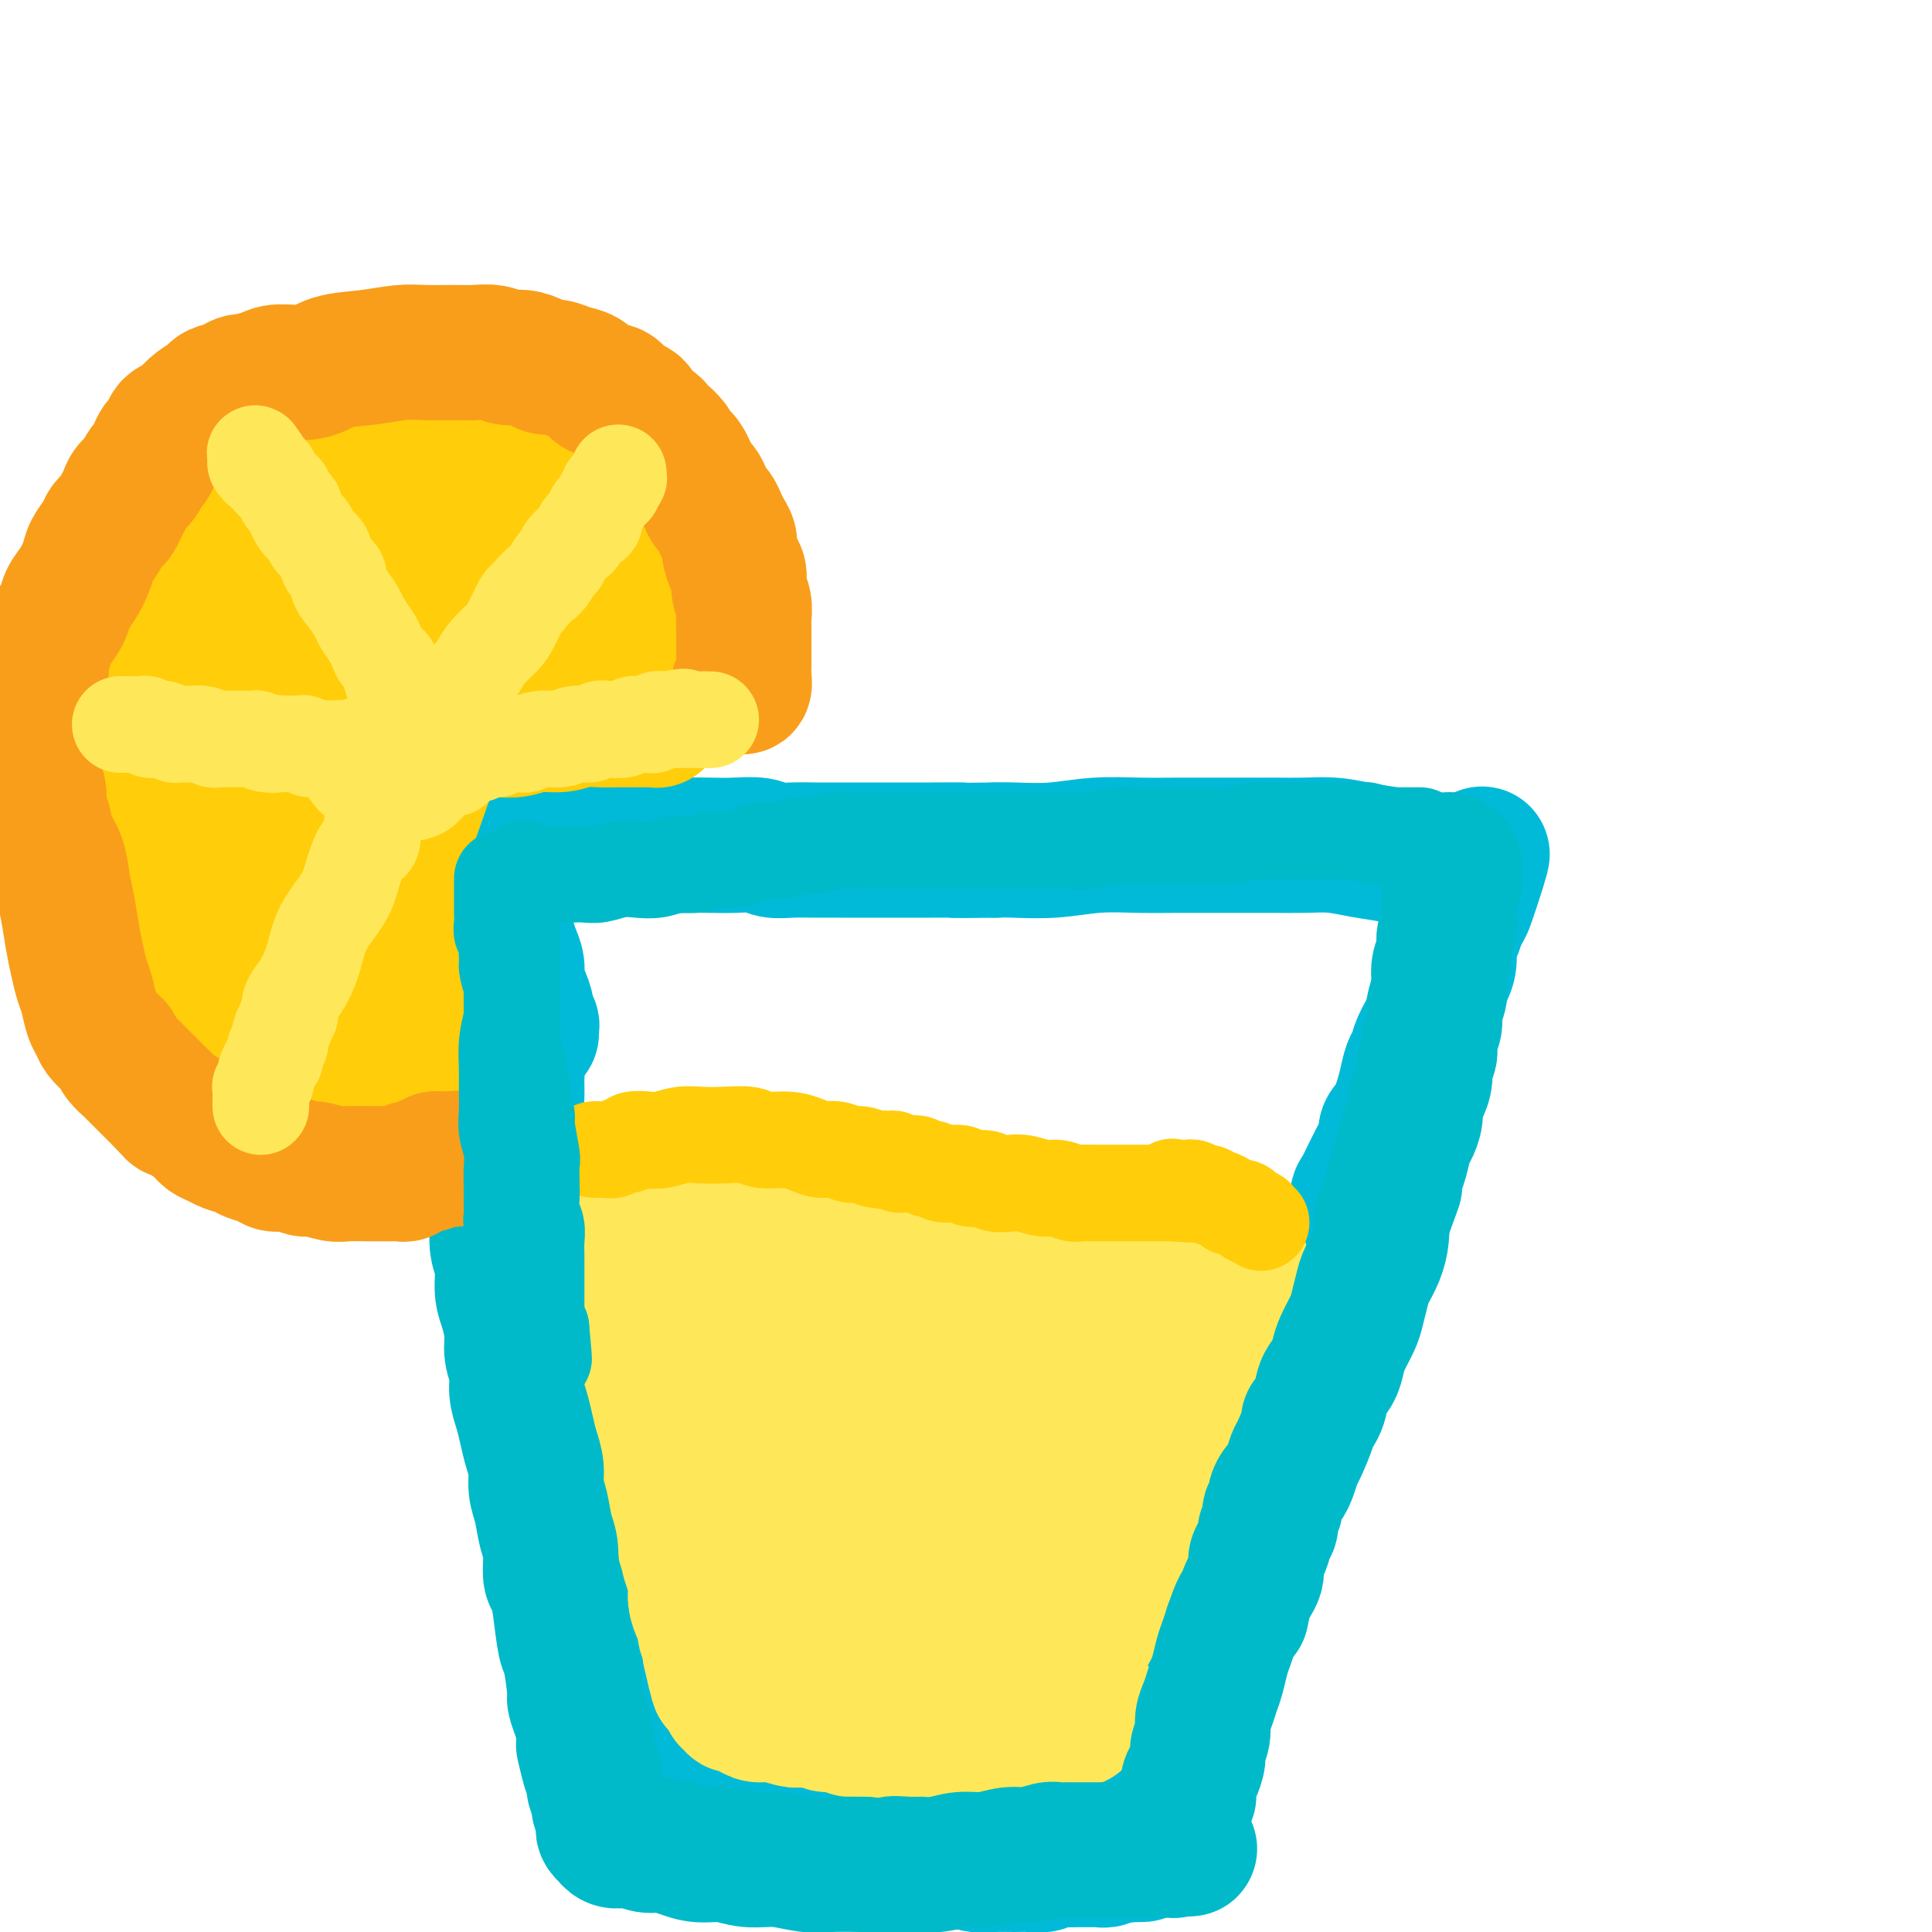 <svg viewBox='0 0 400 400' version='1.1' xmlns='http://www.w3.org/2000/svg' xmlns:xlink='http://www.w3.org/1999/xlink'><g fill='none' stroke='#00BAD8' stroke-width='28' stroke-linecap='round' stroke-linejoin='round'><path d='M104,207c-0.121,0.357 -0.242,0.713 0,1c0.242,0.287 0.849,0.503 1,1c0.151,0.497 -0.152,1.273 0,2c0.152,0.727 0.759,1.404 1,2c0.241,0.596 0.118,1.111 0,2c-0.118,0.889 -0.229,2.151 0,3c0.229,0.849 0.797,1.283 1,2c0.203,0.717 0.039,1.717 0,3c-0.039,1.283 0.046,2.849 0,4c-0.046,1.151 -0.223,1.886 0,3c0.223,1.114 0.848,2.606 1,6c0.152,3.394 -0.167,8.689 0,11c0.167,2.311 0.819,1.636 1,3c0.181,1.364 -0.110,4.766 0,7c0.110,2.234 0.621,3.300 1,5c0.379,1.700 0.627,4.033 1,6c0.373,1.967 0.870,3.569 1,5c0.130,1.431 -0.106,2.690 0,4c0.106,1.310 0.554,2.671 1,4c0.446,1.329 0.889,2.628 1,4c0.111,1.372 -0.110,2.818 0,4c0.110,1.182 0.552,2.101 1,3c0.448,0.899 0.904,1.777 1,3c0.096,1.223 -0.166,2.791 0,4c0.166,1.209 0.762,2.060 1,3c0.238,0.940 0.119,1.970 0,3'/><path d='M117,305c2.172,15.713 1.103,5.995 1,3c-0.103,-2.995 0.761,0.733 1,3c0.239,2.267 -0.147,3.071 0,4c0.147,0.929 0.828,1.981 1,3c0.172,1.019 -0.165,2.005 0,3c0.165,0.995 0.833,1.999 1,3c0.167,1.001 -0.167,2.000 0,3c0.167,1.000 0.833,2.000 1,3c0.167,1.000 -0.166,1.998 0,3c0.166,1.002 0.832,2.008 1,3c0.168,0.992 -0.161,1.969 0,3c0.161,1.031 0.813,2.115 1,3c0.187,0.885 -0.091,1.569 0,3c0.091,1.431 0.550,3.609 1,5c0.450,1.391 0.891,1.997 1,3c0.109,1.003 -0.114,2.405 0,4c0.114,1.595 0.566,3.383 1,5c0.434,1.617 0.848,3.063 1,4c0.152,0.937 0.040,1.365 0,2c-0.040,0.635 -0.007,1.477 0,2c0.007,0.523 -0.012,0.728 0,1c0.012,0.272 0.055,0.613 0,1c-0.055,0.387 -0.207,0.822 0,1c0.207,0.178 0.774,0.100 1,0c0.226,-0.100 0.112,-0.223 0,0c-0.112,0.223 -0.223,0.791 0,1c0.223,0.209 0.778,0.060 1,0c0.222,-0.060 0.111,-0.030 0,0'/><path d='M130,374c2.270,10.915 1.445,3.702 2,1c0.555,-2.702 2.488,-0.893 4,0c1.512,0.893 2.601,0.869 4,1c1.399,0.131 3.106,0.416 5,1c1.894,0.584 3.974,1.466 6,2c2.026,0.534 3.998,0.720 6,1c2.002,0.280 4.035,0.653 6,1c1.965,0.347 3.861,0.668 6,1c2.139,0.332 4.519,0.677 7,1c2.481,0.323 5.061,0.626 7,1c1.939,0.374 3.235,0.818 5,1c1.765,0.182 3.999,0.101 6,0c2.001,-0.101 3.771,-0.224 5,0c1.229,0.224 1.919,0.793 3,1c1.081,0.207 2.554,0.052 4,0c1.446,-0.052 2.866,0.000 4,0c1.134,-0.000 1.980,-0.053 3,0c1.020,0.053 2.212,0.210 3,0c0.788,-0.210 1.172,-0.788 2,-1c0.828,-0.212 2.102,-0.057 3,0c0.898,0.057 1.422,0.015 2,0c0.578,-0.015 1.212,-0.004 2,0c0.788,0.004 1.731,0.002 2,0c0.269,-0.002 -0.135,-0.004 0,0c0.135,0.004 0.810,0.015 1,0c0.190,-0.015 -0.104,-0.057 0,0c0.104,0.057 0.605,0.211 1,0c0.395,-0.211 0.683,-0.789 1,-1c0.317,-0.211 0.662,-0.057 1,0c0.338,0.057 0.668,0.016 1,0c0.332,-0.016 0.666,-0.008 1,0'/><path d='M233,384c6.957,-0.151 1.849,-0.029 0,0c-1.849,0.029 -0.440,-0.035 0,0c0.440,0.035 -0.088,0.171 0,0c0.088,-0.171 0.793,-0.647 1,-1c0.207,-0.353 -0.084,-0.583 0,-1c0.084,-0.417 0.544,-1.022 1,-2c0.456,-0.978 0.909,-2.330 1,-3c0.091,-0.670 -0.179,-0.657 0,-1c0.179,-0.343 0.808,-1.043 1,-2c0.192,-0.957 -0.052,-2.171 0,-3c0.052,-0.829 0.399,-1.274 1,-2c0.601,-0.726 1.457,-1.733 2,-3c0.543,-1.267 0.774,-2.793 1,-4c0.226,-1.207 0.446,-2.096 1,-3c0.554,-0.904 1.443,-1.823 2,-3c0.557,-1.177 0.782,-2.614 1,-4c0.218,-1.386 0.430,-2.723 1,-4c0.570,-1.277 1.500,-2.496 2,-4c0.500,-1.504 0.570,-3.293 1,-5c0.430,-1.707 1.220,-3.330 2,-5c0.780,-1.670 1.549,-3.386 2,-5c0.451,-1.614 0.583,-3.127 1,-5c0.417,-1.873 1.119,-4.107 2,-6c0.881,-1.893 1.940,-3.447 3,-5'/><path d='M259,313c4.364,-11.882 2.272,-6.088 2,-5c-0.272,1.088 1.274,-2.530 2,-5c0.726,-2.470 0.631,-3.793 1,-5c0.369,-1.207 1.202,-2.300 2,-4c0.798,-1.700 1.561,-4.008 2,-6c0.439,-1.992 0.554,-3.669 1,-5c0.446,-1.331 1.221,-2.315 2,-4c0.779,-1.685 1.560,-4.069 2,-6c0.440,-1.931 0.538,-3.407 1,-5c0.462,-1.593 1.288,-3.301 2,-5c0.712,-1.699 1.310,-3.388 2,-5c0.690,-1.612 1.471,-3.145 2,-5c0.529,-1.855 0.806,-4.030 1,-5c0.194,-0.970 0.307,-0.735 1,-2c0.693,-1.265 1.968,-4.028 3,-6c1.032,-1.972 1.820,-3.151 2,-4c0.180,-0.849 -0.250,-1.367 0,-2c0.250,-0.633 1.179,-1.379 2,-3c0.821,-1.621 1.533,-4.117 2,-6c0.467,-1.883 0.688,-3.155 1,-4c0.312,-0.845 0.713,-1.265 1,-2c0.287,-0.735 0.458,-1.786 1,-3c0.542,-1.214 1.456,-2.592 2,-4c0.544,-1.408 0.719,-2.846 1,-4c0.281,-1.154 0.667,-2.023 1,-3c0.333,-0.977 0.614,-2.060 1,-3c0.386,-0.940 0.877,-1.735 1,-3c0.123,-1.265 -0.122,-2.999 0,-4c0.122,-1.001 0.610,-1.270 1,-2c0.390,-0.730 0.683,-1.923 1,-3c0.317,-1.077 0.659,-2.039 1,-3'/><path d='M303,187c7.033,-19.615 2.617,-5.652 1,-1c-1.617,4.652 -0.433,-0.006 0,-2c0.433,-1.994 0.116,-1.323 0,-1c-0.116,0.323 -0.031,0.296 0,0c0.031,-0.296 0.009,-0.863 0,-1c-0.009,-0.137 -0.007,0.156 0,0c0.007,-0.156 0.017,-0.760 0,-1c-0.017,-0.240 -0.060,-0.117 0,0c0.060,0.117 0.224,0.228 0,0c-0.224,-0.228 -0.836,-0.796 -1,-1c-0.164,-0.204 0.118,-0.045 0,0c-0.118,0.045 -0.638,-0.026 -1,0c-0.362,0.026 -0.566,0.147 -1,0c-0.434,-0.147 -1.097,-0.564 -2,-1c-0.903,-0.436 -2.046,-0.891 -3,-1c-0.954,-0.109 -1.720,0.128 -3,0c-1.280,-0.128 -3.075,-0.623 -5,-1c-1.925,-0.377 -3.980,-0.637 -6,-1c-2.020,-0.363 -4.004,-0.829 -6,-1c-1.996,-0.171 -4.005,-0.046 -6,0c-1.995,0.046 -3.976,0.013 -6,0c-2.024,-0.013 -4.092,-0.004 -6,0c-1.908,0.004 -3.655,0.005 -6,0c-2.345,-0.005 -5.289,-0.015 -8,0c-2.711,0.015 -5.191,0.057 -8,0c-2.809,-0.057 -5.949,-0.211 -9,0c-3.051,0.211 -6.014,0.788 -9,1c-2.986,0.212 -5.996,0.061 -8,0c-2.004,-0.061 -3.002,-0.030 -4,0'/><path d='M206,176c-12.131,0.155 -7.460,0.041 -7,0c0.460,-0.041 -3.292,-0.011 -6,0c-2.708,0.011 -4.372,0.003 -6,0c-1.628,-0.003 -3.218,-0.001 -5,0c-1.782,0.001 -3.755,0.001 -5,0c-1.245,-0.001 -1.763,-0.004 -3,0c-1.237,0.004 -3.194,0.015 -5,0c-1.806,-0.015 -3.462,-0.057 -5,0c-1.538,0.057 -2.959,0.211 -4,0c-1.041,-0.211 -1.701,-0.788 -3,-1c-1.299,-0.212 -3.236,-0.061 -5,0c-1.764,0.061 -3.355,0.031 -5,0c-1.645,-0.031 -3.342,-0.065 -5,0c-1.658,0.065 -3.275,0.227 -5,0c-1.725,-0.227 -3.558,-0.845 -5,-1c-1.442,-0.155 -2.493,0.151 -4,0c-1.507,-0.151 -3.471,-0.758 -5,-1c-1.529,-0.242 -2.622,-0.117 -4,0c-1.378,0.117 -3.041,0.228 -4,0c-0.959,-0.228 -1.215,-0.793 -2,-1c-0.785,-0.207 -2.098,-0.055 -3,0c-0.902,0.055 -1.394,0.015 -2,0c-0.606,-0.015 -1.328,-0.004 -2,0c-0.672,0.004 -1.294,0.001 -2,0c-0.706,-0.001 -1.496,-0.000 -2,0c-0.504,0.000 -0.724,0.000 -1,0c-0.276,-0.000 -0.610,-0.000 -1,0c-0.390,0.000 -0.836,0.000 -1,0c-0.164,-0.000 -0.047,-0.000 0,0c0.047,0.000 0.023,0.000 0,0'/><path d='M99,172c-16.553,-0.396 -4.437,0.615 0,1c4.437,0.385 1.193,0.145 0,0c-1.193,-0.145 -0.334,-0.194 0,0c0.334,0.194 0.145,0.632 0,1c-0.145,0.368 -0.245,0.665 0,1c0.245,0.335 0.835,0.707 1,1c0.165,0.293 -0.097,0.505 0,1c0.097,0.495 0.552,1.272 1,2c0.448,0.728 0.890,1.405 1,2c0.110,0.595 -0.111,1.107 0,2c0.111,0.893 0.554,2.168 1,3c0.446,0.832 0.894,1.223 1,2c0.106,0.777 -0.130,1.940 0,3c0.130,1.060 0.626,2.016 1,3c0.374,0.984 0.626,1.996 1,3c0.374,1.004 0.870,1.999 1,3c0.130,1.001 -0.105,2.009 0,3c0.105,0.991 0.550,1.967 1,3c0.450,1.033 0.905,2.123 1,3c0.095,0.877 -0.171,1.541 0,2c0.171,0.459 0.778,0.711 1,1c0.222,0.289 0.060,0.613 0,1c-0.060,0.387 -0.016,0.835 0,1c0.016,0.165 0.005,0.047 0,0c-0.005,-0.047 -0.002,-0.024 0,0'/></g>
<g fill='none' stroke='#FEE859' stroke-width='28' stroke-linecap='round' stroke-linejoin='round'><path d='M141,296c0.032,-0.023 0.064,-0.046 0,0c-0.064,0.046 -0.224,0.161 0,0c0.224,-0.161 0.833,-0.598 1,-1c0.167,-0.402 -0.109,-0.769 0,-1c0.109,-0.231 0.603,-0.327 1,-1c0.397,-0.673 0.698,-1.923 1,-3c0.302,-1.077 0.607,-1.979 1,-3c0.393,-1.021 0.875,-2.160 1,-3c0.125,-0.840 -0.107,-1.382 0,-2c0.107,-0.618 0.555,-1.312 1,-2c0.445,-0.688 0.889,-1.369 1,-2c0.111,-0.631 -0.111,-1.211 0,-2c0.111,-0.789 0.556,-1.785 1,-3c0.444,-1.215 0.889,-2.648 1,-4c0.111,-1.352 -0.110,-2.624 0,-4c0.110,-1.376 0.551,-2.855 1,-4c0.449,-1.145 0.905,-1.957 1,-3c0.095,-1.043 -0.171,-2.318 0,-3c0.171,-0.682 0.778,-0.771 1,-1c0.222,-0.229 0.060,-0.597 0,-1c-0.060,-0.403 -0.016,-0.839 0,-1c0.016,-0.161 0.005,-0.046 0,0c-0.005,0.046 -0.002,0.023 0,0'/><path d='M153,252c2.079,-6.806 1.278,-1.821 1,0c-0.278,1.821 -0.033,0.477 0,0c0.033,-0.477 -0.146,-0.086 0,0c0.146,0.086 0.617,-0.133 1,0c0.383,0.133 0.678,0.617 1,1c0.322,0.383 0.671,0.666 1,1c0.329,0.334 0.638,0.719 1,1c0.362,0.281 0.775,0.456 1,1c0.225,0.544 0.260,1.455 1,2c0.740,0.545 2.186,0.724 3,1c0.814,0.276 0.998,0.648 2,1c1.002,0.352 2.822,0.684 4,1c1.178,0.316 1.714,0.618 4,1c2.286,0.382 6.322,0.845 8,1c1.678,0.155 0.997,0.003 2,0c1.003,-0.003 3.691,0.143 6,0c2.309,-0.143 4.239,-0.575 6,-1c1.761,-0.425 3.355,-0.843 5,-1c1.645,-0.157 3.343,-0.052 5,0c1.657,0.052 3.275,0.052 5,0c1.725,-0.052 3.557,-0.155 5,0c1.443,0.155 2.496,0.567 4,1c1.504,0.433 3.458,0.886 5,1c1.542,0.114 2.671,-0.113 4,0c1.329,0.113 2.860,0.565 4,1c1.140,0.435 1.891,0.852 3,1c1.109,0.148 2.576,0.026 4,0c1.424,-0.026 2.804,0.045 4,0c1.196,-0.045 2.207,-0.204 3,0c0.793,0.204 1.370,0.773 2,1c0.630,0.227 1.315,0.114 2,0'/><path d='M250,266c5.802,0.774 2.808,0.207 2,0c-0.808,-0.207 0.569,-0.056 1,0c0.431,0.056 -0.083,0.016 0,0c0.083,-0.016 0.764,-0.008 1,0c0.236,0.008 0.028,0.017 0,0c-0.028,-0.017 0.124,-0.060 0,0c-0.124,0.060 -0.526,0.223 -1,0c-0.474,-0.223 -1.021,-0.830 -2,-1c-0.979,-0.170 -2.389,0.098 -4,0c-1.611,-0.098 -3.422,-0.562 -5,-1c-1.578,-0.438 -2.922,-0.849 -5,-1c-2.078,-0.151 -4.889,-0.043 -7,0c-2.111,0.043 -3.521,0.022 -6,0c-2.479,-0.022 -6.027,-0.044 -9,0c-2.973,0.044 -5.370,0.153 -8,0c-2.630,-0.153 -5.494,-0.570 -8,-1c-2.506,-0.430 -4.656,-0.874 -6,-1c-1.344,-0.126 -1.883,0.064 -3,0c-1.117,-0.064 -2.812,-0.384 -4,-1c-1.188,-0.616 -1.869,-1.528 -3,-2c-1.131,-0.472 -2.712,-0.505 -4,-1c-1.288,-0.495 -2.283,-1.452 -3,-2c-0.717,-0.548 -1.154,-0.686 -2,-1c-0.846,-0.314 -2.099,-0.804 -3,-1c-0.901,-0.196 -1.451,-0.098 -2,0'/><path d='M169,253c-3.542,-1.465 -1.896,-1.128 -2,-1c-0.104,0.128 -1.959,0.048 -3,0c-1.041,-0.048 -1.269,-0.064 -2,0c-0.731,0.064 -1.967,0.209 -3,0c-1.033,-0.209 -1.865,-0.773 -3,-1c-1.135,-0.227 -2.574,-0.117 -4,0c-1.426,0.117 -2.840,0.243 -4,0c-1.160,-0.243 -2.066,-0.853 -3,-1c-0.934,-0.147 -1.895,0.171 -3,0c-1.105,-0.171 -2.356,-0.829 -3,-1c-0.644,-0.171 -0.683,0.147 -2,0c-1.317,-0.147 -3.912,-0.757 -5,-1c-1.088,-0.243 -0.670,-0.119 -1,0c-0.330,0.119 -1.409,0.232 -2,0c-0.591,-0.232 -0.695,-0.808 -1,-1c-0.305,-0.192 -0.810,-0.001 -1,0c-0.190,0.001 -0.066,-0.189 0,0c0.066,0.189 0.074,0.756 0,1c-0.074,0.244 -0.231,0.166 0,0c0.231,-0.166 0.850,-0.421 1,0c0.150,0.421 -0.170,1.519 0,2c0.170,0.481 0.829,0.345 1,1c0.171,0.655 -0.146,2.099 0,3c0.146,0.901 0.756,1.257 1,2c0.244,0.743 0.122,1.871 0,3'/><path d='M130,259c0.090,2.076 -0.186,1.767 0,2c0.186,0.233 0.835,1.007 1,2c0.165,0.993 -0.153,2.206 0,3c0.153,0.794 0.777,1.170 1,2c0.223,0.830 0.045,2.113 0,3c-0.045,0.887 0.045,1.376 0,2c-0.045,0.624 -0.223,1.381 0,2c0.223,0.619 0.847,1.099 1,2c0.153,0.901 -0.165,2.222 0,3c0.165,0.778 0.814,1.011 1,2c0.186,0.989 -0.091,2.733 0,4c0.091,1.267 0.550,2.057 1,3c0.450,0.943 0.890,2.038 1,3c0.110,0.962 -0.111,1.790 0,3c0.111,1.210 0.554,2.802 1,4c0.446,1.198 0.894,2.002 1,3c0.106,0.998 -0.130,2.189 0,3c0.130,0.811 0.627,1.241 1,2c0.373,0.759 0.621,1.847 1,3c0.379,1.153 0.889,2.369 1,3c0.111,0.631 -0.176,0.675 0,2c0.176,1.325 0.817,3.929 1,5c0.183,1.071 -0.092,0.608 0,1c0.092,0.392 0.550,1.638 1,3c0.450,1.362 0.890,2.840 1,4c0.110,1.160 -0.110,2.001 0,3c0.110,0.999 0.552,2.154 1,3c0.448,0.846 0.904,1.381 1,2c0.096,0.619 -0.166,1.320 0,2c0.166,0.680 0.762,1.337 1,2c0.238,0.663 0.119,1.331 0,2'/><path d='M147,342c2.873,13.019 1.554,4.067 1,1c-0.554,-3.067 -0.344,-0.248 0,1c0.344,1.248 0.823,0.926 1,1c0.177,0.074 0.051,0.546 0,1c-0.051,0.454 -0.027,0.891 0,1c0.027,0.109 0.059,-0.111 0,0c-0.059,0.111 -0.208,0.552 0,1c0.208,0.448 0.774,0.904 1,1c0.226,0.096 0.113,-0.167 0,0c-0.113,0.167 -0.227,0.763 0,1c0.227,0.237 0.793,0.115 1,0c0.207,-0.115 0.054,-0.223 0,0c-0.054,0.223 -0.011,0.777 0,1c0.011,0.223 -0.012,0.116 0,0c0.012,-0.116 0.058,-0.242 0,0c-0.058,0.242 -0.220,0.852 0,1c0.220,0.148 0.821,-0.167 1,0c0.179,0.167 -0.064,0.814 0,1c0.064,0.186 0.433,-0.090 1,0c0.567,0.090 1.330,0.546 2,1c0.670,0.454 1.247,0.905 2,1c0.753,0.095 1.682,-0.167 3,0c1.318,0.167 3.023,0.762 4,1c0.977,0.238 1.224,0.120 2,0c0.776,-0.120 2.081,-0.242 3,0c0.919,0.242 1.453,0.848 2,1c0.547,0.152 1.109,-0.151 2,0c0.891,0.151 2.112,0.758 3,1c0.888,0.242 1.444,0.121 2,0'/><path d='M178,358c4.384,0.774 2.345,0.207 2,0c-0.345,-0.207 1.006,-0.056 2,0c0.994,0.056 1.631,0.015 2,0c0.369,-0.015 0.469,-0.004 1,0c0.531,0.004 1.492,0.002 2,0c0.508,-0.002 0.563,-0.004 1,0c0.437,0.004 1.257,0.015 2,0c0.743,-0.015 1.410,-0.057 2,0c0.590,0.057 1.102,0.211 2,0c0.898,-0.211 2.180,-0.788 3,-1c0.820,-0.212 1.177,-0.061 2,0c0.823,0.061 2.111,0.030 3,0c0.889,-0.030 1.379,-0.061 2,0c0.621,0.061 1.374,0.212 2,0c0.626,-0.212 1.126,-0.789 2,-1c0.874,-0.211 2.121,-0.057 3,0c0.879,0.057 1.391,0.015 2,0c0.609,-0.015 1.316,-0.004 2,0c0.684,0.004 1.345,0.001 2,0c0.655,-0.001 1.304,0.001 2,0c0.696,-0.001 1.440,-0.004 2,0c0.560,0.004 0.935,0.016 1,0c0.065,-0.016 -0.179,-0.060 0,0c0.179,0.060 0.780,0.222 1,0c0.220,-0.222 0.059,-0.829 0,-1c-0.059,-0.171 -0.017,0.094 0,0c0.017,-0.094 0.008,-0.547 0,-1'/><path d='M223,354c6.961,-0.812 1.865,-0.842 0,-1c-1.865,-0.158 -0.498,-0.443 0,-1c0.498,-0.557 0.126,-1.385 0,-2c-0.126,-0.615 -0.007,-1.017 0,-2c0.007,-0.983 -0.097,-2.548 0,-4c0.097,-1.452 0.395,-2.793 1,-5c0.605,-2.207 1.517,-5.281 2,-7c0.483,-1.719 0.537,-2.082 1,-3c0.463,-0.918 1.334,-2.390 2,-4c0.666,-1.610 1.126,-3.359 2,-5c0.874,-1.641 2.162,-3.174 3,-5c0.838,-1.826 1.226,-3.944 2,-6c0.774,-2.056 1.936,-4.049 3,-6c1.064,-1.951 2.032,-3.859 3,-6c0.968,-2.141 1.936,-4.516 3,-7c1.064,-2.484 2.222,-5.078 3,-7c0.778,-1.922 1.174,-3.173 2,-5c0.826,-1.827 2.081,-4.230 3,-6c0.919,-1.770 1.500,-2.906 2,-4c0.500,-1.094 0.918,-2.146 1,-3c0.082,-0.854 -0.174,-1.511 0,-2c0.174,-0.489 0.776,-0.810 1,-1c0.224,-0.190 0.070,-0.248 0,0c-0.070,0.248 -0.058,0.801 0,1c0.058,0.199 0.160,0.043 0,0c-0.160,-0.043 -0.581,0.027 -1,2c-0.419,1.973 -0.834,5.849 -2,10c-1.166,4.151 -3.083,8.575 -5,13'/><path d='M249,288c-1.730,5.454 -2.055,6.090 -3,8c-0.945,1.910 -2.509,5.094 -4,8c-1.491,2.906 -2.911,5.533 -4,8c-1.089,2.467 -1.849,4.774 -3,7c-1.151,2.226 -2.692,4.372 -4,7c-1.308,2.628 -2.381,5.740 -4,9c-1.619,3.260 -3.782,6.668 -6,10c-2.218,3.332 -4.489,6.588 -6,9c-1.511,2.412 -2.261,3.981 -3,5c-0.739,1.019 -1.468,1.487 -2,2c-0.532,0.513 -0.868,1.072 -1,1c-0.132,-0.072 -0.060,-0.774 0,-1c0.060,-0.226 0.109,0.026 0,-1c-0.109,-1.026 -0.374,-3.328 0,-7c0.374,-3.672 1.389,-8.713 3,-14c1.611,-5.287 3.818,-10.820 6,-16c2.182,-5.180 4.339,-10.008 6,-14c1.661,-3.992 2.828,-7.147 4,-10c1.172,-2.853 2.350,-5.405 3,-7c0.650,-1.595 0.772,-2.233 1,-3c0.228,-0.767 0.561,-1.662 0,-1c-0.561,0.662 -2.017,2.880 -5,7c-2.983,4.120 -7.492,10.140 -11,15c-3.508,4.860 -6.015,8.559 -8,12c-1.985,3.441 -3.450,6.623 -5,9c-1.550,2.377 -3.187,3.948 -4,5c-0.813,1.052 -0.804,1.586 -1,2c-0.196,0.414 -0.598,0.707 -1,1'/><path d='M197,339c-5.524,7.593 -1.833,1.576 0,-3c1.833,-4.576 1.810,-7.711 3,-12c1.190,-4.289 3.594,-9.734 6,-15c2.406,-5.266 4.812,-10.354 7,-15c2.188,-4.646 4.156,-8.849 6,-12c1.844,-3.151 3.564,-5.251 5,-7c1.436,-1.749 2.588,-3.148 3,-4c0.412,-0.852 0.082,-1.156 0,-1c-0.082,0.156 0.082,0.773 0,1c-0.082,0.227 -0.410,0.063 -3,4c-2.590,3.937 -7.443,11.976 -11,18c-3.557,6.024 -5.818,10.035 -8,14c-2.182,3.965 -4.283,7.885 -6,11c-1.717,3.115 -3.048,5.424 -4,7c-0.952,1.576 -1.523,2.419 -2,3c-0.477,0.581 -0.860,0.900 -1,1c-0.140,0.100 -0.037,-0.020 0,0c0.037,0.020 0.008,0.182 0,0c-0.008,-0.182 0.007,-0.706 0,-3c-0.007,-2.294 -0.034,-6.359 1,-11c1.034,-4.641 3.128,-9.859 5,-15c1.872,-5.141 3.520,-10.205 5,-14c1.480,-3.795 2.791,-6.322 4,-9c1.209,-2.678 2.316,-5.508 3,-7c0.684,-1.492 0.946,-1.647 1,-2c0.054,-0.353 -0.101,-0.903 0,-1c0.101,-0.097 0.457,0.258 0,1c-0.457,0.742 -1.729,1.871 -3,3'/><path d='M208,271c-2.839,3.695 -8.438,10.933 -12,16c-3.562,5.067 -5.088,7.964 -7,11c-1.912,3.036 -4.210,6.210 -6,9c-1.790,2.790 -3.072,5.196 -4,7c-0.928,1.804 -1.502,3.005 -2,4c-0.498,0.995 -0.920,1.783 -1,2c-0.080,0.217 0.182,-0.137 0,0c-0.182,0.137 -0.809,0.765 -1,1c-0.191,0.235 0.053,0.076 0,0c-0.053,-0.076 -0.404,-0.068 -1,-1c-0.596,-0.932 -1.436,-2.805 -2,-5c-0.564,-2.195 -0.853,-4.712 -1,-8c-0.147,-3.288 -0.153,-7.349 0,-11c0.153,-3.651 0.466,-6.894 1,-10c0.534,-3.106 1.291,-6.076 2,-9c0.709,-2.924 1.371,-5.802 2,-8c0.629,-2.198 1.225,-3.717 2,-5c0.775,-1.283 1.730,-2.332 2,-3c0.270,-0.668 -0.143,-0.956 0,-1c0.143,-0.044 0.844,0.155 1,0c0.156,-0.155 -0.232,-0.665 0,0c0.232,0.665 1.085,2.506 2,5c0.915,2.494 1.893,5.641 2,10c0.107,4.359 -0.658,9.930 -2,15c-1.342,5.070 -3.263,9.637 -4,12c-0.737,2.363 -0.290,2.520 -1,5c-0.710,2.480 -2.576,7.283 -4,10c-1.424,2.717 -2.407,3.348 -3,4c-0.593,0.652 -0.797,1.326 -1,2'/><path d='M170,323c-2.548,5.447 -2.418,2.566 -3,2c-0.582,-0.566 -1.878,1.185 -3,2c-1.122,0.815 -2.072,0.696 -3,1c-0.928,0.304 -1.835,1.032 -3,1c-1.165,-0.032 -2.588,-0.824 -4,-1c-1.412,-0.176 -2.814,0.265 -4,0c-1.186,-0.265 -2.156,-1.237 -3,-2c-0.844,-0.763 -1.560,-1.316 -2,-2c-0.440,-0.684 -0.602,-1.498 -1,-3c-0.398,-1.502 -1.030,-3.690 -1,-6c0.030,-2.310 0.723,-4.740 1,-7c0.277,-2.260 0.140,-4.350 1,-7c0.860,-2.650 2.718,-5.859 4,-9c1.282,-3.141 1.989,-6.214 3,-8c1.011,-1.786 2.327,-2.284 3,-3c0.673,-0.716 0.704,-1.650 1,-2c0.296,-0.350 0.859,-0.116 1,0c0.141,0.116 -0.138,0.114 0,0c0.138,-0.114 0.695,-0.339 1,0c0.305,0.339 0.358,1.243 1,3c0.642,1.757 1.874,4.367 3,7c1.126,2.633 2.147,5.289 3,8c0.853,2.711 1.539,5.478 2,8c0.461,2.522 0.697,4.801 1,7c0.303,2.199 0.673,4.319 1,6c0.327,1.681 0.609,2.923 1,4c0.391,1.077 0.889,1.990 1,3c0.111,1.010 -0.166,2.116 0,3c0.166,0.884 0.776,1.546 1,2c0.224,0.454 0.064,0.701 0,1c-0.064,0.299 -0.032,0.649 0,1'/><path d='M172,332c1.083,5.355 0.290,1.243 0,0c-0.290,-1.243 -0.078,0.384 0,1c0.078,0.616 0.021,0.220 0,0c-0.021,-0.220 -0.006,-0.265 0,0c0.006,0.265 0.002,0.841 0,1c-0.002,0.159 -0.002,-0.098 0,0c0.002,0.098 0.004,0.551 0,1c-0.004,0.449 -0.016,0.894 0,1c0.016,0.106 0.060,-0.127 0,0c-0.060,0.127 -0.222,0.612 0,1c0.222,0.388 0.829,0.678 1,1c0.171,0.322 -0.094,0.678 0,1c0.094,0.322 0.547,0.612 1,1c0.453,0.388 0.906,0.875 1,1c0.094,0.125 -0.171,-0.111 0,0c0.171,0.111 0.777,0.568 1,1c0.223,0.432 0.064,0.838 0,1c-0.064,0.162 -0.032,0.081 0,0'/></g>
<g fill='none' stroke='#00BAC9' stroke-width='28' stroke-linecap='round' stroke-linejoin='round'><path d='M100,196c0.002,-0.507 0.005,-1.014 0,-1c-0.005,0.014 -0.016,0.550 0,1c0.016,0.450 0.061,0.813 0,1c-0.061,0.187 -0.226,0.199 0,1c0.226,0.801 0.844,2.392 1,4c0.156,1.608 -0.151,3.234 0,5c0.151,1.766 0.759,3.672 1,5c0.241,1.328 0.116,2.078 0,3c-0.116,0.922 -0.224,2.018 0,3c0.224,0.982 0.778,1.852 1,3c0.222,1.148 0.111,2.574 0,4'/><path d='M103,225c0.464,4.988 0.124,2.959 0,3c-0.124,0.041 -0.033,2.151 0,4c0.033,1.849 0.008,3.436 0,5c-0.008,1.564 0.002,3.106 0,5c-0.002,1.894 -0.015,4.142 0,6c0.015,1.858 0.059,3.328 0,5c-0.059,1.672 -0.222,3.546 0,5c0.222,1.454 0.829,2.489 1,4c0.171,1.511 -0.094,3.499 0,5c0.094,1.501 0.546,2.515 1,4c0.454,1.485 0.909,3.439 1,5c0.091,1.561 -0.183,2.728 0,4c0.183,1.272 0.822,2.650 1,4c0.178,1.350 -0.106,2.671 0,4c0.106,1.329 0.602,2.666 1,4c0.398,1.334 0.698,2.666 1,4c0.302,1.334 0.605,2.671 1,4c0.395,1.329 0.880,2.650 1,4c0.120,1.350 -0.126,2.730 0,4c0.126,1.270 0.625,2.432 1,4c0.375,1.568 0.625,3.543 1,5c0.375,1.457 0.874,2.398 1,4c0.126,1.602 -0.121,3.866 0,5c0.121,1.134 0.611,1.138 1,2c0.389,0.862 0.678,2.582 1,5c0.322,2.418 0.678,5.532 1,7c0.322,1.468 0.611,1.288 1,3c0.389,1.712 0.877,5.314 1,7c0.123,1.686 -0.121,1.454 0,2c0.121,0.546 0.606,1.870 1,3c0.394,1.130 0.697,2.065 1,3'/><path d='M121,358c2.587,14.823 0.554,6.380 0,4c-0.554,-2.380 0.372,1.301 1,3c0.628,1.699 0.957,1.415 1,2c0.043,0.585 -0.199,2.041 0,3c0.199,0.959 0.838,1.423 1,2c0.162,0.577 -0.154,1.268 0,2c0.154,0.732 0.777,1.506 1,2c0.223,0.494 0.046,0.707 0,1c-0.046,0.293 0.040,0.667 0,1c-0.040,0.333 -0.208,0.624 0,1c0.208,0.376 0.790,0.836 1,1c0.210,0.164 0.048,0.030 0,0c-0.048,-0.030 0.017,0.043 0,0c-0.017,-0.043 -0.114,-0.204 0,0c0.114,0.204 0.441,0.772 1,1c0.559,0.228 1.349,0.116 2,0c0.651,-0.116 1.162,-0.237 2,0c0.838,0.237 2.001,0.833 3,1c0.999,0.167 1.833,-0.095 3,0c1.167,0.095 2.666,0.546 4,1c1.334,0.454 2.502,0.910 4,1c1.498,0.090 3.325,-0.186 5,0c1.675,0.186 3.197,0.834 5,1c1.803,0.166 3.885,-0.151 6,0c2.115,0.151 4.262,0.772 6,1c1.738,0.228 3.068,0.065 5,0c1.932,-0.065 4.466,-0.033 7,0'/><path d='M179,386c9.456,0.933 6.597,0.265 6,0c-0.597,-0.265 1.067,-0.128 3,0c1.933,0.128 4.133,0.245 6,0c1.867,-0.245 3.400,-0.854 5,-1c1.600,-0.146 3.268,0.171 5,0c1.732,-0.171 3.529,-0.830 5,-1c1.471,-0.170 2.618,0.151 4,0c1.382,-0.151 3.001,-0.772 4,-1c0.999,-0.228 1.378,-0.061 2,0c0.622,0.061 1.486,0.016 2,0c0.514,-0.016 0.678,-0.004 1,0c0.322,0.004 0.804,0.001 1,0c0.196,-0.001 0.108,-0.000 0,0c-0.108,0.000 -0.236,0.000 0,0c0.236,-0.000 0.837,-0.000 1,0c0.163,0.000 -0.110,0.000 0,0c0.110,-0.000 0.603,-0.000 1,0c0.397,0.000 0.698,0.000 1,0c0.302,-0.000 0.606,-0.000 1,0c0.394,0.000 0.878,0.000 1,0c0.122,-0.000 -0.119,-0.000 0,0c0.119,0.000 0.598,0.000 1,0c0.402,-0.000 0.726,-0.000 1,0c0.274,0.000 0.496,0.000 1,0c0.504,-0.000 1.290,-0.000 2,0c0.710,0.000 1.345,0.000 2,0c0.655,-0.000 1.330,-0.000 2,0c0.670,0.000 1.334,0.000 2,0c0.666,-0.000 1.333,-0.000 2,0'/><path d='M241,383c9.834,-0.465 3.420,-0.129 1,0c-2.420,0.129 -0.846,0.049 0,0c0.846,-0.049 0.963,-0.068 1,0c0.037,0.068 -0.005,0.223 0,0c0.005,-0.223 0.058,-0.823 0,-1c-0.058,-0.177 -0.226,0.068 0,0c0.226,-0.068 0.845,-0.451 1,-1c0.155,-0.549 -0.156,-1.264 0,-2c0.156,-0.736 0.777,-1.493 1,-2c0.223,-0.507 0.046,-0.765 0,-1c-0.046,-0.235 0.040,-0.447 0,-1c-0.040,-0.553 -0.204,-1.445 0,-2c0.204,-0.555 0.777,-0.771 1,-1c0.223,-0.229 0.097,-0.469 0,-1c-0.097,-0.531 -0.166,-1.353 0,-2c0.166,-0.647 0.565,-1.121 1,-2c0.435,-0.879 0.904,-2.164 1,-3c0.096,-0.836 -0.182,-1.224 0,-2c0.182,-0.776 0.822,-1.939 1,-3c0.178,-1.061 -0.107,-2.020 0,-3c0.107,-0.980 0.606,-1.981 1,-3c0.394,-1.019 0.683,-2.058 1,-3c0.317,-0.942 0.662,-1.789 1,-3c0.338,-1.211 0.668,-2.788 1,-4c0.332,-1.212 0.666,-2.061 1,-3c0.334,-0.939 0.667,-1.970 1,-3'/><path d='M255,337c2.591,-7.606 2.070,-3.622 2,-3c-0.070,0.622 0.311,-2.117 1,-4c0.689,-1.883 1.686,-2.910 2,-4c0.314,-1.090 -0.056,-2.241 0,-3c0.056,-0.759 0.537,-1.124 1,-2c0.463,-0.876 0.908,-2.262 1,-3c0.092,-0.738 -0.167,-0.827 0,-1c0.167,-0.173 0.762,-0.430 1,-1c0.238,-0.570 0.119,-1.452 0,-2c-0.119,-0.548 -0.239,-0.762 0,-1c0.239,-0.238 0.837,-0.499 1,-1c0.163,-0.501 -0.111,-1.241 0,-2c0.111,-0.759 0.606,-1.537 1,-2c0.394,-0.463 0.688,-0.612 1,-1c0.312,-0.388 0.642,-1.016 1,-2c0.358,-0.984 0.744,-2.324 1,-3c0.256,-0.676 0.382,-0.687 1,-2c0.618,-1.313 1.727,-3.926 2,-5c0.273,-1.074 -0.292,-0.609 0,-1c0.292,-0.391 1.439,-1.640 2,-3c0.561,-1.360 0.535,-2.833 1,-4c0.465,-1.167 1.420,-2.030 2,-3c0.580,-0.970 0.786,-2.049 1,-3c0.214,-0.951 0.438,-1.776 1,-3c0.562,-1.224 1.464,-2.847 2,-4c0.536,-1.153 0.708,-1.834 1,-3c0.292,-1.166 0.705,-2.815 1,-4c0.295,-1.185 0.471,-1.905 1,-3c0.529,-1.095 1.412,-2.564 2,-4c0.588,-1.436 0.882,-2.839 1,-4c0.118,-1.161 0.059,-2.081 0,-3'/><path d='M286,253c4.974,-13.548 1.910,-5.420 1,-3c-0.910,2.420 0.333,-0.870 1,-3c0.667,-2.130 0.757,-3.101 1,-4c0.243,-0.899 0.639,-1.725 1,-3c0.361,-1.275 0.688,-2.998 1,-4c0.312,-1.002 0.609,-1.282 1,-2c0.391,-0.718 0.874,-1.873 1,-3c0.126,-1.127 -0.106,-2.226 0,-3c0.106,-0.774 0.549,-1.221 1,-2c0.451,-0.779 0.909,-1.888 1,-3c0.091,-1.112 -0.187,-2.226 0,-3c0.187,-0.774 0.838,-1.207 1,-2c0.162,-0.793 -0.167,-1.944 0,-3c0.167,-1.056 0.828,-2.015 1,-3c0.172,-0.985 -0.146,-1.996 0,-3c0.146,-1.004 0.756,-2.002 1,-3c0.244,-0.998 0.122,-1.997 0,-3c-0.122,-1.003 -0.243,-2.012 0,-3c0.243,-0.988 0.850,-1.956 1,-3c0.150,-1.044 -0.157,-2.166 0,-3c0.157,-0.834 0.778,-1.382 1,-2c0.222,-0.618 0.045,-1.307 0,-2c-0.045,-0.693 0.040,-1.390 0,-2c-0.040,-0.610 -0.207,-1.134 0,-2c0.207,-0.866 0.788,-2.074 1,-3c0.212,-0.926 0.054,-1.571 0,-2c-0.054,-0.429 -0.004,-0.641 0,-1c0.004,-0.359 -0.037,-0.866 0,-1c0.037,-0.134 0.154,0.105 0,0c-0.154,-0.105 -0.577,-0.552 -1,-1'/></g>
<g fill='none' stroke='#FFCD0A' stroke-width='20' stroke-linecap='round' stroke-linejoin='round'><path d='M123,238c0.335,-0.002 0.671,-0.005 1,0c0.329,0.005 0.652,0.016 1,0c0.348,-0.016 0.722,-0.061 1,0c0.278,0.061 0.462,0.226 1,0c0.538,-0.226 1.431,-0.844 2,-1c0.569,-0.156 0.816,0.151 1,0c0.184,-0.151 0.305,-0.758 1,-1c0.695,-0.242 1.962,-0.117 3,0c1.038,0.117 1.846,0.226 3,0c1.154,-0.226 2.652,-0.789 4,-1c1.348,-0.211 2.545,-0.071 4,0c1.455,0.071 3.169,0.074 5,0c1.831,-0.074 3.778,-0.226 5,0c1.222,0.226 1.720,0.830 3,1c1.280,0.170 3.344,-0.094 5,0c1.656,0.094 2.904,0.546 4,1c1.096,0.454 2.040,0.909 3,1c0.960,0.091 1.938,-0.182 3,0c1.062,0.182 2.209,0.818 3,1c0.791,0.182 1.226,-0.091 2,0c0.774,0.091 1.887,0.545 3,1'/><path d='M181,240c4.427,0.769 2.496,0.192 2,0c-0.496,-0.192 0.444,0.001 1,0c0.556,-0.001 0.726,-0.196 1,0c0.274,0.196 0.650,0.784 1,1c0.350,0.216 0.675,0.062 1,0c0.325,-0.062 0.649,-0.032 1,0c0.351,0.032 0.727,0.065 1,0c0.273,-0.065 0.443,-0.227 1,0c0.557,0.227 1.500,0.844 2,1c0.500,0.156 0.555,-0.150 1,0c0.445,0.150 1.278,0.757 2,1c0.722,0.243 1.333,0.121 2,0c0.667,-0.121 1.389,-0.242 2,0c0.611,0.242 1.110,0.848 2,1c0.890,0.152 2.171,-0.152 3,0c0.829,0.152 1.208,0.758 2,1c0.792,0.242 1.998,0.121 3,0c1.002,-0.121 1.801,-0.243 3,0c1.199,0.243 2.800,0.850 4,1c1.200,0.150 2.001,-0.156 3,0c0.999,0.156 2.197,0.774 3,1c0.803,0.226 1.212,0.061 2,0c0.788,-0.061 1.954,-0.016 3,0c1.046,0.016 1.972,0.004 3,0c1.028,-0.004 2.158,-0.001 3,0c0.842,0.001 1.395,0.000 2,0c0.605,-0.000 1.262,-0.000 2,0c0.738,0.000 1.559,0.000 2,0c0.441,-0.000 0.503,-0.000 1,0c0.497,0.000 1.428,0.000 2,0c0.572,-0.000 0.786,-0.000 1,0'/><path d='M243,247c9.830,0.856 3.403,-0.502 1,-1c-2.403,-0.498 -0.784,-0.134 0,0c0.784,0.134 0.734,0.040 1,0c0.266,-0.040 0.848,-0.026 1,0c0.152,0.026 -0.128,0.063 0,0c0.128,-0.063 0.663,-0.228 1,0c0.337,0.228 0.476,0.848 1,1c0.524,0.152 1.435,-0.166 2,0c0.565,0.166 0.785,0.814 1,1c0.215,0.186 0.425,-0.091 1,0c0.575,0.091 1.516,0.550 2,1c0.484,0.450 0.512,0.891 1,1c0.488,0.109 1.436,-0.116 2,0c0.564,0.116 0.743,0.571 1,1c0.257,0.429 0.591,0.833 1,1c0.409,0.167 0.894,0.097 1,0c0.106,-0.097 -0.168,-0.222 0,0c0.168,0.222 0.777,0.792 1,1c0.223,0.208 0.060,0.056 0,0c-0.060,-0.056 -0.017,-0.016 0,0c0.017,0.016 0.009,0.008 0,0'/></g>
<g fill='none' stroke='#FFCD0A' stroke-width='28' stroke-linecap='round' stroke-linejoin='round'><path d='M144,145c0.002,0.089 0.004,0.178 0,0c-0.004,-0.178 -0.015,-0.624 0,-1c0.015,-0.376 0.057,-0.682 0,-1c-0.057,-0.318 -0.211,-0.649 0,-1c0.211,-0.351 0.788,-0.723 1,-1c0.212,-0.277 0.057,-0.458 0,-1c-0.057,-0.542 -0.018,-1.443 0,-2c0.018,-0.557 0.015,-0.768 0,-1c-0.015,-0.232 -0.042,-0.485 0,-1c0.042,-0.515 0.152,-1.293 0,-2c-0.152,-0.707 -0.567,-1.343 -1,-2c-0.433,-0.657 -0.886,-1.335 -1,-2c-0.114,-0.665 0.110,-1.319 0,-2c-0.110,-0.681 -0.554,-1.391 -1,-2c-0.446,-0.609 -0.893,-1.118 -1,-2c-0.107,-0.882 0.126,-2.138 0,-3c-0.126,-0.862 -0.611,-1.329 -1,-2c-0.389,-0.671 -0.682,-1.546 -1,-2c-0.318,-0.454 -0.662,-0.488 -1,-1c-0.338,-0.512 -0.672,-1.502 -1,-2c-0.328,-0.498 -0.651,-0.504 -1,-1c-0.349,-0.496 -0.722,-1.484 -1,-2c-0.278,-0.516 -0.459,-0.562 -1,-1c-0.541,-0.438 -1.440,-1.269 -2,-2c-0.560,-0.731 -0.779,-1.361 -1,-2c-0.221,-0.639 -0.444,-1.287 -1,-2c-0.556,-0.713 -1.445,-1.489 -2,-2c-0.555,-0.511 -0.778,-0.755 -1,-1'/><path d='M127,101c-2.285,-3.495 -0.996,-2.232 -1,-2c-0.004,0.232 -1.299,-0.568 -2,-1c-0.701,-0.432 -0.807,-0.497 -1,-1c-0.193,-0.503 -0.474,-1.444 -1,-2c-0.526,-0.556 -1.295,-0.727 -2,-1c-0.705,-0.273 -1.344,-0.647 -2,-1c-0.656,-0.353 -1.330,-0.686 -2,-1c-0.670,-0.314 -1.335,-0.609 -2,-1c-0.665,-0.391 -1.329,-0.879 -2,-1c-0.671,-0.121 -1.349,0.125 -2,0c-0.651,-0.125 -1.277,-0.621 -2,-1c-0.723,-0.379 -1.545,-0.641 -2,-1c-0.455,-0.359 -0.545,-0.814 -1,-1c-0.455,-0.186 -1.277,-0.102 -2,0c-0.723,0.102 -1.349,0.224 -2,0c-0.651,-0.224 -1.328,-0.792 -2,-1c-0.672,-0.208 -1.338,-0.056 -2,0c-0.662,0.056 -1.318,0.015 -2,0c-0.682,-0.015 -1.390,-0.005 -2,0c-0.610,0.005 -1.122,0.005 -2,0c-0.878,-0.005 -2.121,-0.017 -3,0c-0.879,0.017 -1.393,0.061 -2,0c-0.607,-0.061 -1.306,-0.227 -2,0c-0.694,0.227 -1.381,0.848 -2,1c-0.619,0.152 -1.168,-0.165 -2,0c-0.832,0.165 -1.948,0.813 -3,1c-1.052,0.187 -2.042,-0.088 -3,0c-0.958,0.088 -1.886,0.539 -3,1c-1.114,0.461 -2.415,0.932 -3,1c-0.585,0.068 -0.453,-0.266 -1,0c-0.547,0.266 -1.774,1.133 -3,2'/><path d='M64,92c-3.524,1.163 -2.333,1.071 -2,1c0.333,-0.071 -0.190,-0.121 -1,0c-0.810,0.121 -1.905,0.414 -3,1c-1.095,0.586 -2.190,1.467 -3,2c-0.810,0.533 -1.334,0.720 -2,1c-0.666,0.280 -1.473,0.652 -2,1c-0.527,0.348 -0.774,0.670 -1,1c-0.226,0.330 -0.431,0.667 -1,1c-0.569,0.333 -1.503,0.660 -2,1c-0.497,0.340 -0.556,0.692 -1,1c-0.444,0.308 -1.275,0.572 -2,1c-0.725,0.428 -1.346,1.021 -2,2c-0.654,0.979 -1.340,2.344 -2,3c-0.660,0.656 -1.294,0.602 -2,1c-0.706,0.398 -1.484,1.249 -2,2c-0.516,0.751 -0.771,1.401 -1,2c-0.229,0.599 -0.431,1.147 -1,2c-0.569,0.853 -1.506,2.012 -2,3c-0.494,0.988 -0.544,1.805 -1,3c-0.456,1.195 -1.316,2.769 -2,4c-0.684,1.231 -1.191,2.119 -2,4c-0.809,1.881 -1.918,4.755 -3,7c-1.082,2.245 -2.136,3.863 -3,6c-0.864,2.137 -1.538,4.795 -2,7c-0.462,2.205 -0.712,3.958 -1,6c-0.288,2.042 -0.614,4.373 -1,6c-0.386,1.627 -0.833,2.549 -1,4c-0.167,1.451 -0.055,3.430 0,5c0.055,1.570 0.053,2.730 0,4c-0.053,1.270 -0.158,2.648 0,4c0.158,1.352 0.579,2.676 1,4'/><path d='M17,182c-0.357,5.575 -0.250,3.012 0,3c0.250,-0.012 0.644,2.528 1,4c0.356,1.472 0.676,1.878 1,3c0.324,1.122 0.653,2.961 1,4c0.347,1.039 0.712,1.277 1,2c0.288,0.723 0.500,1.929 1,3c0.500,1.071 1.287,2.006 2,3c0.713,0.994 1.350,2.048 2,3c0.650,0.952 1.312,1.804 2,3c0.688,1.196 1.400,2.738 2,4c0.600,1.262 1.087,2.244 2,3c0.913,0.756 2.253,1.285 3,2c0.747,0.715 0.900,1.616 2,3c1.100,1.384 3.148,3.253 4,4c0.852,0.747 0.509,0.374 1,1c0.491,0.626 1.815,2.253 3,3c1.185,0.747 2.232,0.616 3,1c0.768,0.384 1.257,1.283 2,2c0.743,0.717 1.739,1.254 3,2c1.261,0.746 2.788,1.703 4,2c1.212,0.297 2.109,-0.064 3,0c0.891,0.064 1.776,0.553 3,1c1.224,0.447 2.788,0.852 4,1c1.212,0.148 2.071,0.040 3,0c0.929,-0.040 1.926,-0.011 3,0c1.074,0.011 2.224,0.003 3,0c0.776,-0.003 1.178,-0.001 2,0c0.822,0.001 2.066,0.000 3,0c0.934,-0.000 1.559,-0.000 2,0c0.441,0.000 0.697,0.000 1,0c0.303,-0.000 0.651,-0.000 1,0'/><path d='M85,239c4.574,0.309 2.011,0.083 1,0c-1.011,-0.083 -0.468,-0.023 0,0c0.468,0.023 0.861,0.007 1,0c0.139,-0.007 0.023,-0.006 0,0c-0.023,0.006 0.046,0.016 0,0c-0.046,-0.016 -0.209,-0.057 0,0c0.209,0.057 0.788,0.211 1,0c0.212,-0.211 0.057,-0.788 0,-1c-0.057,-0.212 -0.016,-0.061 0,0c0.016,0.061 0.008,0.030 0,0c-0.008,-0.030 -0.016,-0.061 0,0c0.016,0.061 0.057,0.213 0,0c-0.057,-0.213 -0.211,-0.792 0,-1c0.211,-0.208 0.789,-0.046 1,0c0.211,0.046 0.056,-0.026 0,0c-0.056,0.026 -0.014,0.149 0,0c0.014,-0.149 0.000,-0.569 0,-1c-0.000,-0.431 0.014,-0.874 0,-1c-0.014,-0.126 -0.055,0.065 0,0c0.055,-0.065 0.208,-0.388 0,-1c-0.208,-0.612 -0.777,-1.515 -1,-2c-0.223,-0.485 -0.101,-0.553 0,-1c0.101,-0.447 0.181,-1.274 0,-2c-0.181,-0.726 -0.623,-1.350 -1,-2c-0.377,-0.650 -0.688,-1.325 -1,-2'/><path d='M86,225c-0.419,-2.233 0.032,-2.315 0,-3c-0.032,-0.685 -0.549,-1.972 -1,-3c-0.451,-1.028 -0.838,-1.798 -1,-3c-0.162,-1.202 -0.100,-2.838 0,-4c0.100,-1.162 0.238,-1.851 0,-3c-0.238,-1.149 -0.852,-2.758 -1,-4c-0.148,-1.242 0.171,-2.117 0,-3c-0.171,-0.883 -0.830,-1.775 -1,-3c-0.170,-1.225 0.151,-2.782 0,-4c-0.151,-1.218 -0.772,-2.097 -1,-3c-0.228,-0.903 -0.061,-1.830 0,-3c0.061,-1.170 0.016,-2.584 0,-4c-0.016,-1.416 -0.004,-2.836 0,-4c0.004,-1.164 0.001,-2.073 0,-3c-0.001,-0.927 -0.000,-1.872 0,-3c0.000,-1.128 0.000,-2.438 0,-3c-0.000,-0.562 -0.000,-0.377 0,-1c0.000,-0.623 0.000,-2.054 0,-3c-0.000,-0.946 -0.000,-1.405 0,-2c0.000,-0.595 0.000,-1.325 0,-2c-0.000,-0.675 -0.000,-1.294 0,-2c0.000,-0.706 0.000,-1.499 0,-2c-0.000,-0.501 -0.000,-0.709 0,-1c0.000,-0.291 0.000,-0.666 0,-1c-0.000,-0.334 -0.000,-0.628 0,-1c0.000,-0.372 0.000,-0.820 0,-1c-0.000,-0.180 -0.000,-0.090 0,0'/><path d='M81,156c0.014,-5.510 0.048,-1.284 0,0c-0.048,1.284 -0.178,-0.373 0,-1c0.178,-0.627 0.666,-0.223 1,0c0.334,0.223 0.515,0.266 1,0c0.485,-0.266 1.273,-0.841 2,-1c0.727,-0.159 1.394,0.097 2,0c0.606,-0.097 1.151,-0.548 2,-1c0.849,-0.452 2.001,-0.905 3,-1c0.999,-0.095 1.844,0.167 3,0c1.156,-0.167 2.623,-0.762 4,-1c1.377,-0.238 2.664,-0.120 4,0c1.336,0.120 2.720,0.242 4,0c1.280,-0.242 2.457,-0.850 4,-1c1.543,-0.150 3.453,0.156 5,0c1.547,-0.156 2.732,-0.774 4,-1c1.268,-0.226 2.619,-0.061 4,0c1.381,0.061 2.790,0.016 4,0c1.210,-0.016 2.219,-0.005 3,0c0.781,0.005 1.334,0.002 2,0c0.666,-0.002 1.446,-0.005 2,0c0.554,0.005 0.882,0.016 1,0c0.118,-0.016 0.028,-0.061 0,0c-0.028,0.061 0.007,0.227 0,0c-0.007,-0.227 -0.057,-0.848 0,-1c0.057,-0.152 0.222,0.165 0,0c-0.222,-0.165 -0.829,-0.814 -1,-1c-0.171,-0.186 0.094,0.090 0,0c-0.094,-0.090 -0.547,-0.545 -1,-1'/><path d='M134,146c-0.335,-0.609 -0.671,-0.631 -1,-1c-0.329,-0.369 -0.651,-1.086 -1,-2c-0.349,-0.914 -0.723,-2.026 -1,-3c-0.277,-0.974 -0.455,-1.812 -1,-3c-0.545,-1.188 -1.455,-2.727 -2,-4c-0.545,-1.273 -0.724,-2.281 -1,-3c-0.276,-0.719 -0.650,-1.147 -1,-2c-0.350,-0.853 -0.675,-2.129 -1,-3c-0.325,-0.871 -0.651,-1.337 -1,-2c-0.349,-0.663 -0.722,-1.525 -1,-2c-0.278,-0.475 -0.460,-0.564 -1,-1c-0.540,-0.436 -1.439,-1.219 -2,-2c-0.561,-0.781 -0.783,-1.560 -1,-2c-0.217,-0.440 -0.428,-0.539 -1,-1c-0.572,-0.461 -1.504,-1.282 -2,-2c-0.496,-0.718 -0.556,-1.334 -1,-2c-0.444,-0.666 -1.271,-1.383 -2,-2c-0.729,-0.617 -1.361,-1.135 -2,-2c-0.639,-0.865 -1.284,-2.078 -2,-3c-0.716,-0.922 -1.501,-1.553 -2,-2c-0.499,-0.447 -0.711,-0.711 -1,-1c-0.289,-0.289 -0.654,-0.603 -1,-1c-0.346,-0.397 -0.673,-0.876 -1,-1c-0.327,-0.124 -0.654,0.108 -1,0c-0.346,-0.108 -0.713,-0.555 -1,-1c-0.287,-0.445 -0.495,-0.889 -1,-1c-0.505,-0.111 -1.307,0.111 -2,0c-0.693,-0.111 -1.279,-0.556 -2,-1c-0.721,-0.444 -1.579,-0.889 -2,-1c-0.421,-0.111 -0.406,0.111 -1,0c-0.594,-0.111 -1.797,-0.556 -3,-1'/><path d='M91,94c-3.142,-1.486 -1.996,-0.202 -2,0c-0.004,0.202 -1.157,-0.678 -2,-1c-0.843,-0.322 -1.377,-0.086 -2,0c-0.623,0.086 -1.337,0.023 -2,0c-0.663,-0.023 -1.277,-0.007 -2,0c-0.723,0.007 -1.555,0.005 -2,0c-0.445,-0.005 -0.505,-0.012 -1,0c-0.495,0.012 -1.427,0.045 -2,0c-0.573,-0.045 -0.786,-0.168 -1,0c-0.214,0.168 -0.428,0.626 -1,1c-0.572,0.374 -1.500,0.662 -2,1c-0.500,0.338 -0.571,0.724 -1,1c-0.429,0.276 -1.217,0.440 -2,1c-0.783,0.560 -1.561,1.514 -2,2c-0.439,0.486 -0.541,0.505 -1,1c-0.459,0.495 -1.277,1.468 -2,2c-0.723,0.532 -1.351,0.624 -2,1c-0.649,0.376 -1.317,1.036 -2,2c-0.683,0.964 -1.379,2.231 -2,3c-0.621,0.769 -1.165,1.039 -2,2c-0.835,0.961 -1.959,2.612 -3,4c-1.041,1.388 -1.998,2.514 -3,4c-1.002,1.486 -2.050,3.333 -3,5c-0.950,1.667 -1.801,3.156 -3,5c-1.199,1.844 -2.744,4.044 -4,6c-1.256,1.956 -2.221,3.668 -3,6c-0.779,2.332 -1.372,5.282 -2,8c-0.628,2.718 -1.292,5.203 -2,8c-0.708,2.797 -1.460,5.907 -2,9c-0.540,3.093 -0.869,6.169 -1,9c-0.131,2.831 -0.066,5.415 0,8'/><path d='M30,182c-0.827,7.529 0.604,5.350 1,6c0.396,0.650 -0.245,4.128 0,6c0.245,1.872 1.375,2.138 2,3c0.625,0.862 0.744,2.321 1,3c0.256,0.679 0.650,0.577 1,1c0.350,0.423 0.657,1.371 1,2c0.343,0.629 0.722,0.939 1,1c0.278,0.061 0.456,-0.128 1,0c0.544,0.128 1.454,0.575 2,1c0.546,0.425 0.728,0.830 1,1c0.272,0.170 0.635,0.105 1,0c0.365,-0.105 0.730,-0.249 1,0c0.270,0.249 0.443,0.892 1,1c0.557,0.108 1.499,-0.319 2,0c0.501,0.319 0.561,1.384 1,2c0.439,0.616 1.258,0.785 2,1c0.742,0.215 1.406,0.478 2,1c0.594,0.522 1.118,1.305 2,2c0.882,0.695 2.120,1.303 3,2c0.880,0.697 1.400,1.482 2,2c0.600,0.518 1.279,0.770 2,1c0.721,0.230 1.485,0.439 2,1c0.515,0.561 0.783,1.475 1,2c0.217,0.525 0.384,0.663 1,1c0.616,0.337 1.682,0.875 2,1c0.318,0.125 -0.111,-0.162 0,0c0.111,0.162 0.761,0.774 1,1c0.239,0.226 0.068,0.064 0,0c-0.068,-0.064 -0.034,-0.032 0,0'/><path d='M67,224c5.086,2.831 2.301,-0.592 1,-3c-1.301,-2.408 -1.119,-3.801 -1,-6c0.119,-2.199 0.176,-5.205 0,-8c-0.176,-2.795 -0.583,-5.378 -1,-8c-0.417,-2.622 -0.844,-5.281 -1,-8c-0.156,-2.719 -0.043,-5.496 0,-8c0.043,-2.504 0.014,-4.736 0,-7c-0.014,-2.264 -0.015,-4.562 0,-7c0.015,-2.438 0.044,-5.017 0,-8c-0.044,-2.983 -0.163,-6.369 0,-8c0.163,-1.631 0.606,-1.506 1,-4c0.394,-2.494 0.738,-7.605 1,-10c0.262,-2.395 0.441,-2.073 1,-3c0.559,-0.927 1.497,-3.101 2,-5c0.503,-1.899 0.572,-3.522 1,-5c0.428,-1.478 1.214,-2.812 2,-4c0.786,-1.188 1.572,-2.230 2,-3c0.428,-0.770 0.498,-1.268 1,-2c0.502,-0.732 1.436,-1.699 2,-2c0.564,-0.301 0.759,0.065 1,0c0.241,-0.065 0.529,-0.562 1,-1c0.471,-0.438 1.127,-0.817 2,-1c0.873,-0.183 1.964,-0.168 3,0c1.036,0.168 2.019,0.490 3,1c0.981,0.510 1.961,1.207 3,2c1.039,0.793 2.137,1.681 3,3c0.863,1.319 1.491,3.069 2,6c0.509,2.931 0.899,7.043 0,12c-0.899,4.957 -3.088,10.758 -5,16c-1.912,5.242 -3.546,9.926 -5,14c-1.454,4.074 -2.727,7.537 -4,11'/><path d='M82,178c-2.332,7.952 -1.161,7.331 -1,8c0.161,0.669 -0.689,2.629 -1,4c-0.311,1.371 -0.084,2.154 0,3c0.084,0.846 0.023,1.755 0,2c-0.023,0.245 -0.009,-0.175 0,0c0.009,0.175 0.012,0.946 0,1c-0.012,0.054 -0.041,-0.610 0,-1c0.041,-0.390 0.151,-0.508 0,-1c-0.151,-0.492 -0.562,-1.359 -1,-3c-0.438,-1.641 -0.902,-4.057 -1,-6c-0.098,-1.943 0.169,-3.413 0,-6c-0.169,-2.587 -0.774,-6.292 -1,-8c-0.226,-1.708 -0.072,-1.417 0,-3c0.072,-1.583 0.062,-5.038 0,-8c-0.062,-2.962 -0.175,-5.432 0,-8c0.175,-2.568 0.637,-5.236 1,-8c0.363,-2.764 0.625,-5.626 1,-8c0.375,-2.374 0.861,-4.260 1,-6c0.139,-1.740 -0.069,-3.334 0,-5c0.069,-1.666 0.415,-3.403 1,-5c0.585,-1.597 1.410,-3.055 2,-4c0.590,-0.945 0.946,-1.377 1,-2c0.054,-0.623 -0.192,-1.435 0,-2c0.192,-0.565 0.824,-0.881 1,-1c0.176,-0.119 -0.105,-0.040 0,0c0.105,0.040 0.595,0.042 1,0c0.405,-0.042 0.724,-0.127 1,0c0.276,0.127 0.507,0.465 1,1c0.493,0.535 1.246,1.268 2,2'/><path d='M90,114c1.528,0.606 2.348,1.121 3,2c0.652,0.879 1.137,2.120 2,3c0.863,0.880 2.104,1.398 3,2c0.896,0.602 1.448,1.288 2,2c0.552,0.712 1.106,1.448 2,2c0.894,0.552 2.129,0.919 3,1c0.871,0.081 1.378,-0.123 2,0c0.622,0.123 1.360,0.573 2,1c0.640,0.427 1.180,0.832 2,1c0.820,0.168 1.918,0.097 3,0c1.082,-0.097 2.149,-0.222 3,0c0.851,0.222 1.486,0.792 2,1c0.514,0.208 0.907,0.055 1,0c0.093,-0.055 -0.114,-0.011 0,0c0.114,0.011 0.549,-0.010 1,0c0.451,0.010 0.916,0.051 1,0c0.084,-0.051 -0.215,-0.195 0,0c0.215,0.195 0.943,0.728 1,1c0.057,0.272 -0.557,0.283 -1,0c-0.443,-0.283 -0.714,-0.860 -1,-1c-0.286,-0.140 -0.589,0.158 -2,0c-1.411,-0.158 -3.932,-0.771 -7,-1c-3.068,-0.229 -6.683,-0.073 -10,0c-3.317,0.073 -6.336,0.064 -9,0c-2.664,-0.064 -4.972,-0.182 -7,0c-2.028,0.182 -3.777,0.664 -6,1c-2.223,0.336 -4.921,0.524 -7,1c-2.079,0.476 -3.540,1.238 -5,2'/><path d='M68,132c-3.679,1.120 -3.878,1.920 -5,3c-1.122,1.080 -3.169,2.441 -5,4c-1.831,1.559 -3.447,3.318 -5,5c-1.553,1.682 -3.043,3.289 -4,5c-0.957,1.711 -1.381,3.526 -2,5c-0.619,1.474 -1.435,2.608 -2,4c-0.565,1.392 -0.881,3.042 -1,5c-0.119,1.958 -0.042,4.225 0,6c0.042,1.775 0.049,3.059 0,5c-0.049,1.941 -0.154,4.541 0,7c0.154,2.459 0.567,4.778 1,7c0.433,2.222 0.887,4.347 1,6c0.113,1.653 -0.113,2.835 0,4c0.113,1.165 0.566,2.312 1,3c0.434,0.688 0.847,0.916 1,1c0.153,0.084 0.044,0.024 0,0c-0.044,-0.024 -0.022,-0.012 0,0'/></g>
<g fill='none' stroke='#F99E1B' stroke-width='28' stroke-linecap='round' stroke-linejoin='round'><path d='M153,142c0.030,0.013 0.061,0.027 0,0c-0.061,-0.027 -0.212,-0.094 0,0c0.212,0.094 0.789,0.350 1,0c0.211,-0.350 0.057,-1.305 0,-2c-0.057,-0.695 -0.015,-1.130 0,-2c0.015,-0.870 0.005,-2.176 0,-3c-0.005,-0.824 -0.005,-1.168 0,-2c0.005,-0.832 0.016,-2.152 0,-3c-0.016,-0.848 -0.060,-1.223 0,-2c0.060,-0.777 0.222,-1.955 0,-3c-0.222,-1.045 -0.829,-1.956 -1,-3c-0.171,-1.044 0.095,-2.219 0,-3c-0.095,-0.781 -0.550,-1.168 -1,-2c-0.450,-0.832 -0.894,-2.111 -1,-3c-0.106,-0.889 0.126,-1.389 0,-2c-0.126,-0.611 -0.611,-1.332 -1,-2c-0.389,-0.668 -0.682,-1.282 -1,-2c-0.318,-0.718 -0.663,-1.539 -1,-2c-0.337,-0.461 -0.668,-0.561 -1,-1c-0.332,-0.439 -0.666,-1.217 -1,-2c-0.334,-0.783 -0.667,-1.571 -1,-2c-0.333,-0.429 -0.667,-0.500 -1,-1c-0.333,-0.500 -0.667,-1.429 -1,-2c-0.333,-0.571 -0.667,-0.786 -1,-1'/><path d='M142,97c-1.655,-3.579 -0.292,-1.526 0,-1c0.292,0.526 -0.485,-0.475 -1,-1c-0.515,-0.525 -0.767,-0.575 -1,-1c-0.233,-0.425 -0.447,-1.226 -1,-2c-0.553,-0.774 -1.444,-1.520 -2,-2c-0.556,-0.480 -0.778,-0.692 -1,-1c-0.222,-0.308 -0.444,-0.711 -1,-1c-0.556,-0.289 -1.447,-0.463 -2,-1c-0.553,-0.537 -0.767,-1.436 -1,-2c-0.233,-0.564 -0.485,-0.794 -1,-1c-0.515,-0.206 -1.292,-0.388 -2,-1c-0.708,-0.612 -1.347,-1.655 -2,-2c-0.653,-0.345 -1.319,0.009 -2,0c-0.681,-0.009 -1.376,-0.380 -2,-1c-0.624,-0.620 -1.178,-1.489 -2,-2c-0.822,-0.511 -1.914,-0.663 -3,-1c-1.086,-0.337 -2.167,-0.860 -3,-1c-0.833,-0.140 -1.418,0.102 -2,0c-0.582,-0.102 -1.159,-0.549 -2,-1c-0.841,-0.451 -1.944,-0.905 -3,-1c-1.056,-0.095 -2.064,0.171 -3,0c-0.936,-0.171 -1.802,-0.779 -3,-1c-1.198,-0.221 -2.730,-0.056 -4,0c-1.270,0.056 -2.279,0.003 -4,0c-1.721,-0.003 -4.156,0.046 -6,0c-1.844,-0.046 -3.099,-0.185 -5,0c-1.901,0.185 -4.449,0.693 -7,1c-2.551,0.307 -5.107,0.412 -7,1c-1.893,0.588 -3.125,1.658 -5,2c-1.875,0.342 -4.393,-0.045 -6,0c-1.607,0.045 -2.304,0.523 -3,1'/><path d='M55,78c-4.910,1.013 -3.183,1.044 -3,1c0.183,-0.044 -1.176,-0.164 -2,0c-0.824,0.164 -1.114,0.611 -2,1c-0.886,0.389 -2.369,0.720 -3,1c-0.631,0.280 -0.410,0.509 -1,1c-0.590,0.491 -1.989,1.244 -3,2c-1.011,0.756 -1.633,1.516 -2,2c-0.367,0.484 -0.480,0.692 -1,1c-0.520,0.308 -1.449,0.715 -2,1c-0.551,0.285 -0.725,0.447 -1,1c-0.275,0.553 -0.651,1.495 -1,2c-0.349,0.505 -0.670,0.572 -1,1c-0.330,0.428 -0.670,1.217 -1,2c-0.330,0.783 -0.652,1.561 -1,2c-0.348,0.439 -0.723,0.540 -1,1c-0.277,0.460 -0.455,1.279 -1,2c-0.545,0.721 -1.455,1.345 -2,2c-0.545,0.655 -0.724,1.341 -1,2c-0.276,0.659 -0.650,1.292 -1,2c-0.350,0.708 -0.675,1.491 -1,2c-0.325,0.509 -0.650,0.743 -1,1c-0.350,0.257 -0.726,0.537 -1,1c-0.274,0.463 -0.444,1.110 -1,2c-0.556,0.890 -1.496,2.023 -2,3c-0.504,0.977 -0.573,1.799 -1,3c-0.427,1.201 -1.214,2.782 -2,4c-0.786,1.218 -1.573,2.072 -2,3c-0.427,0.928 -0.496,1.929 -1,3c-0.504,1.071 -1.443,2.211 -2,3c-0.557,0.789 -0.730,1.225 -1,2c-0.270,0.775 -0.635,1.887 -1,3'/><path d='M9,135c-4.415,8.051 -1.954,4.678 -1,4c0.954,-0.678 0.399,1.337 0,3c-0.399,1.663 -0.644,2.973 -1,4c-0.356,1.027 -0.823,1.770 -1,3c-0.177,1.230 -0.062,2.948 0,4c0.062,1.052 0.073,1.440 0,2c-0.073,0.560 -0.231,1.294 0,2c0.231,0.706 0.850,1.384 1,2c0.150,0.616 -0.168,1.168 0,2c0.168,0.832 0.822,1.943 1,3c0.178,1.057 -0.121,2.060 0,3c0.121,0.940 0.662,1.817 1,3c0.338,1.183 0.472,2.671 1,4c0.528,1.329 1.451,2.497 2,4c0.549,1.503 0.724,3.340 1,5c0.276,1.660 0.651,3.142 1,5c0.349,1.858 0.671,4.091 1,6c0.329,1.909 0.666,3.495 1,5c0.334,1.505 0.666,2.931 1,4c0.334,1.069 0.671,1.782 1,3c0.329,1.218 0.652,2.941 1,4c0.348,1.059 0.722,1.452 1,2c0.278,0.548 0.460,1.250 1,2c0.540,0.750 1.439,1.548 2,2c0.561,0.452 0.783,0.558 1,1c0.217,0.442 0.428,1.221 1,2c0.572,0.779 1.504,1.560 2,2c0.496,0.440 0.556,0.541 1,1c0.444,0.459 1.273,1.278 2,2c0.727,0.722 1.350,1.349 2,2c0.650,0.651 1.325,1.325 2,2'/><path d='M34,228c2.385,2.583 1.847,2.040 2,2c0.153,-0.040 0.999,0.423 2,1c1.001,0.577 2.159,1.268 3,2c0.841,0.732 1.365,1.506 2,2c0.635,0.494 1.381,0.710 2,1c0.619,0.290 1.110,0.656 2,1c0.890,0.344 2.181,0.665 3,1c0.819,0.335 1.168,0.682 2,1c0.832,0.318 2.146,0.606 3,1c0.854,0.394 1.247,0.894 2,1c0.753,0.106 1.866,-0.182 3,0c1.134,0.182 2.290,0.833 3,1c0.710,0.167 0.973,-0.151 2,0c1.027,0.151 2.817,0.773 4,1c1.183,0.227 1.760,0.061 3,0c1.240,-0.061 3.144,-0.016 4,0c0.856,0.016 0.663,0.004 1,0c0.337,-0.004 1.203,-0.000 2,0c0.797,0.000 1.524,-0.004 2,0c0.476,0.004 0.702,0.015 1,0c0.298,-0.015 0.670,-0.056 1,0c0.330,0.056 0.618,0.207 1,0c0.382,-0.207 0.858,-0.774 1,-1c0.142,-0.226 -0.050,-0.112 0,0c0.050,0.112 0.342,0.222 1,0c0.658,-0.222 1.682,-0.778 2,-1c0.318,-0.222 -0.069,-0.112 0,0c0.069,0.112 0.596,0.226 1,0c0.404,-0.226 0.686,-0.792 1,-1c0.314,-0.208 0.661,-0.060 1,0c0.339,0.060 0.669,0.030 1,0'/><path d='M92,240c4.729,-0.309 2.051,-0.083 1,0c-1.051,0.083 -0.475,0.022 0,0c0.475,-0.022 0.850,-0.006 1,0c0.150,0.006 0.075,0.003 0,0'/></g>
<g fill='none' stroke='#FEE859' stroke-width='28' stroke-linecap='round' stroke-linejoin='round'><path d='M76,158c0.000,0.000 0.100,0.100 0.1,0.1'/><path d='M85,160c0.000,0.000 0.100,0.100 0.1,0.1'/></g>
<g fill='none' stroke='#FEE859' stroke-width='20' stroke-linecap='round' stroke-linejoin='round'><path d='M94,159c0.001,-0.414 0.001,-0.828 0,-1c-0.001,-0.172 -0.004,-0.102 0,0c0.004,0.102 0.015,0.235 0,0c-0.015,-0.235 -0.056,-0.840 0,-1c0.056,-0.160 0.210,0.123 0,0c-0.210,-0.123 -0.784,-0.652 -1,-1c-0.216,-0.348 -0.074,-0.515 0,-1c0.074,-0.485 0.079,-1.288 0,-2c-0.079,-0.712 -0.243,-1.334 0,-2c0.243,-0.666 0.895,-1.375 1,-2c0.105,-0.625 -0.335,-1.168 0,-2c0.335,-0.832 1.444,-1.955 2,-3c0.556,-1.045 0.557,-2.011 1,-3c0.443,-0.989 1.327,-2.002 2,-3c0.673,-0.998 1.136,-1.980 2,-3c0.864,-1.020 2.128,-2.078 3,-3c0.872,-0.922 1.350,-1.710 2,-3c0.650,-1.290 1.471,-3.083 2,-4c0.529,-0.917 0.764,-0.959 1,-1'/><path d='M109,124c2.655,-3.364 3.292,-3.272 4,-4c0.708,-0.728 1.485,-2.274 2,-3c0.515,-0.726 0.767,-0.632 1,-1c0.233,-0.368 0.449,-1.197 1,-2c0.551,-0.803 1.439,-1.581 2,-2c0.561,-0.419 0.794,-0.478 1,-1c0.206,-0.522 0.383,-1.506 1,-2c0.617,-0.494 1.672,-0.499 2,-1c0.328,-0.501 -0.071,-1.497 0,-2c0.071,-0.503 0.611,-0.512 1,-1c0.389,-0.488 0.625,-1.454 1,-2c0.375,-0.546 0.889,-0.672 1,-1c0.111,-0.328 -0.180,-0.857 0,-1c0.180,-0.143 0.833,0.102 1,0c0.167,-0.102 -0.151,-0.549 0,-1c0.151,-0.451 0.773,-0.905 1,-1c0.227,-0.095 0.061,0.171 0,0c-0.061,-0.171 -0.016,-0.778 0,-1c0.016,-0.222 0.004,-0.060 0,0c-0.004,0.060 -0.001,0.017 0,0c0.001,-0.017 0.001,-0.009 0,0'/><path d='M88,145c-0.422,-0.113 -0.844,-0.226 -1,0c-0.156,0.226 -0.045,0.793 0,1c0.045,0.207 0.026,0.056 0,0c-0.026,-0.056 -0.058,-0.015 0,0c0.058,0.015 0.208,0.005 0,0c-0.208,-0.005 -0.773,-0.005 -1,0c-0.227,0.005 -0.116,0.015 0,0c0.116,-0.015 0.237,-0.056 0,0c-0.237,0.056 -0.833,0.207 -1,0c-0.167,-0.207 0.095,-0.774 0,-1c-0.095,-0.226 -0.548,-0.113 -1,0'/><path d='M84,145c-0.803,-0.418 -0.810,-1.463 -1,-2c-0.190,-0.537 -0.562,-0.567 -1,-1c-0.438,-0.433 -0.942,-1.270 -1,-2c-0.058,-0.730 0.331,-1.354 0,-2c-0.331,-0.646 -1.383,-1.313 -2,-2c-0.617,-0.687 -0.798,-1.394 -1,-2c-0.202,-0.606 -0.426,-1.111 -1,-2c-0.574,-0.889 -1.497,-2.164 -2,-3c-0.503,-0.836 -0.587,-1.234 -1,-2c-0.413,-0.766 -1.156,-1.900 -2,-3c-0.844,-1.100 -1.788,-2.167 -2,-3c-0.212,-0.833 0.308,-1.431 0,-2c-0.308,-0.569 -1.445,-1.108 -2,-2c-0.555,-0.892 -0.530,-2.136 -1,-3c-0.470,-0.864 -1.436,-1.349 -2,-2c-0.564,-0.651 -0.725,-1.470 -1,-2c-0.275,-0.530 -0.665,-0.772 -1,-1c-0.335,-0.228 -0.616,-0.442 -1,-1c-0.384,-0.558 -0.873,-1.459 -1,-2c-0.127,-0.541 0.107,-0.722 0,-1c-0.107,-0.278 -0.555,-0.653 -1,-1c-0.445,-0.347 -0.889,-0.667 -1,-1c-0.111,-0.333 0.110,-0.681 0,-1c-0.110,-0.319 -0.550,-0.611 -1,-1c-0.450,-0.389 -0.909,-0.875 -1,-1c-0.091,-0.125 0.186,0.110 0,0c-0.186,-0.110 -0.833,-0.566 -1,-1c-0.167,-0.434 0.147,-0.848 0,-1c-0.147,-0.152 -0.756,-0.044 -1,0c-0.244,0.044 -0.122,0.022 0,0'/><path d='M55,98c-4.427,-7.493 -0.994,-2.725 0,-1c0.994,1.725 -0.452,0.406 -1,0c-0.548,-0.406 -0.199,0.102 0,0c0.199,-0.102 0.250,-0.812 0,-1c-0.250,-0.188 -0.799,0.147 -1,0c-0.201,-0.147 -0.054,-0.775 0,-1c0.054,-0.225 0.014,-0.046 0,0c-0.014,0.046 -0.004,-0.039 0,0c0.004,0.039 0.001,0.203 0,0c-0.001,-0.203 -0.000,-0.772 0,-1c0.000,-0.228 0.000,-0.114 0,0'/><path d='M83,157c-0.034,-0.000 -0.068,-0.000 0,0c0.068,0.000 0.239,0.001 0,0c-0.239,-0.001 -0.889,-0.004 -1,0c-0.111,0.004 0.317,0.015 0,0c-0.317,-0.015 -1.380,-0.057 -2,0c-0.620,0.057 -0.799,0.212 -1,0c-0.201,-0.212 -0.425,-0.793 -1,-1c-0.575,-0.207 -1.502,-0.041 -2,0c-0.498,0.041 -0.567,-0.041 -1,0c-0.433,0.041 -1.228,0.207 -2,0c-0.772,-0.207 -1.520,-0.788 -2,-1c-0.480,-0.212 -0.692,-0.057 -1,0c-0.308,0.057 -0.712,0.016 -1,0c-0.288,-0.016 -0.459,-0.008 -1,0c-0.541,0.008 -1.453,0.016 -2,0c-0.547,-0.016 -0.729,-0.057 -1,0c-0.271,0.057 -0.632,0.211 -1,0c-0.368,-0.211 -0.745,-0.789 -1,-1c-0.255,-0.211 -0.388,-0.057 -1,0c-0.612,0.057 -1.703,0.015 -2,0c-0.297,-0.015 0.201,-0.004 0,0c-0.201,0.004 -1.100,0.002 -2,0'/><path d='M58,154c-4.007,-0.480 -1.524,-0.181 -1,0c0.524,0.181 -0.909,0.245 -2,0c-1.091,-0.245 -1.839,-0.798 -2,-1c-0.161,-0.202 0.265,-0.055 0,0c-0.265,0.055 -1.222,0.016 -2,0c-0.778,-0.016 -1.377,-0.008 -2,0c-0.623,0.008 -1.270,0.016 -2,0c-0.730,-0.016 -1.542,-0.057 -2,0c-0.458,0.057 -0.560,0.211 -1,0c-0.440,-0.211 -1.216,-0.788 -2,-1c-0.784,-0.212 -1.576,-0.061 -2,0c-0.424,0.061 -0.481,0.030 -1,0c-0.519,-0.030 -1.501,-0.061 -2,0c-0.499,0.061 -0.514,0.214 -1,0c-0.486,-0.214 -1.441,-0.793 -2,-1c-0.559,-0.207 -0.722,-0.041 -1,0c-0.278,0.041 -0.671,-0.041 -1,0c-0.329,0.041 -0.595,0.207 -1,0c-0.405,-0.207 -0.948,-0.788 -1,-1c-0.052,-0.212 0.388,-0.057 0,0c-0.388,0.057 -1.606,0.015 -2,0c-0.394,-0.015 0.034,-0.004 0,0c-0.034,0.004 -0.531,0.001 -1,0c-0.469,-0.001 -0.910,-0.000 -1,0c-0.090,0.000 0.172,0.000 0,0c-0.172,-0.000 -0.777,-0.000 -1,0c-0.223,0.000 -0.064,0.000 0,0c0.064,-0.000 0.032,-0.000 0,0'/><path d='M85,161c0.121,0.030 0.242,0.061 0,0c-0.242,-0.061 -0.849,-0.212 -1,0c-0.151,0.212 0.152,0.789 0,1c-0.152,0.211 -0.759,0.057 -1,0c-0.241,-0.057 -0.116,-0.016 0,0c0.116,0.016 0.223,0.009 0,0c-0.223,-0.009 -0.777,-0.018 -1,0c-0.223,0.018 -0.115,0.064 0,0c0.115,-0.064 0.237,-0.238 0,0c-0.237,0.238 -0.833,0.889 -1,1c-0.167,0.111 0.096,-0.318 0,0c-0.096,0.318 -0.552,1.382 -1,2c-0.448,0.618 -0.889,0.789 -1,1c-0.111,0.211 0.108,0.463 0,1c-0.108,0.537 -0.543,1.360 -1,2c-0.457,0.640 -0.935,1.096 -1,2c-0.065,0.904 0.285,2.256 0,3c-0.285,0.744 -1.203,0.879 -2,2c-0.797,1.121 -1.473,3.227 -2,5c-0.527,1.773 -0.904,3.213 -2,5c-1.096,1.787 -2.910,3.921 -4,6c-1.090,2.079 -1.455,4.104 -2,6c-0.545,1.896 -1.270,3.663 -2,5c-0.730,1.337 -1.466,2.245 -2,3c-0.534,0.755 -0.867,1.359 -1,2c-0.133,0.641 -0.067,1.321 0,2'/><path d='M60,210c-3.255,7.323 -1.393,3.132 -1,2c0.393,-1.132 -0.682,0.795 -1,2c-0.318,1.205 0.121,1.689 0,2c-0.121,0.311 -0.803,0.451 -1,1c-0.197,0.549 0.092,1.509 0,2c-0.092,0.491 -0.564,0.514 -1,1c-0.436,0.486 -0.835,1.436 -1,2c-0.165,0.564 -0.097,0.743 0,1c0.097,0.257 0.222,0.594 0,1c-0.222,0.406 -0.792,0.883 -1,1c-0.208,0.117 -0.056,-0.126 0,0c0.056,0.126 0.015,0.621 0,1c-0.015,0.379 -0.004,0.641 0,1c0.004,0.359 0.001,0.814 0,1c-0.001,0.186 -0.000,0.102 0,0c0.000,-0.102 0.000,-0.223 0,0c-0.000,0.223 -0.000,0.791 0,1c0.000,0.209 0.000,0.060 0,0c-0.000,-0.060 -0.000,-0.030 0,0'/><path d='M99,156c0.024,-0.030 0.048,-0.061 0,0c-0.048,0.061 -0.168,0.213 0,0c0.168,-0.213 0.624,-0.793 1,-1c0.376,-0.207 0.672,-0.042 1,0c0.328,0.042 0.688,-0.040 1,0c0.312,0.040 0.575,0.203 1,0c0.425,-0.203 1.013,-0.771 2,-1c0.987,-0.229 2.375,-0.118 3,0c0.625,0.118 0.489,0.243 1,0c0.511,-0.243 1.670,-0.853 3,-1c1.330,-0.147 2.831,0.171 4,0c1.169,-0.171 2.008,-0.829 3,-1c0.992,-0.171 2.138,0.147 3,0c0.862,-0.147 1.439,-0.757 2,-1c0.561,-0.243 1.106,-0.118 2,0c0.894,0.118 2.139,0.227 3,0c0.861,-0.227 1.340,-0.792 2,-1c0.660,-0.208 1.500,-0.060 2,0c0.500,0.060 0.659,0.030 1,0c0.341,-0.030 0.865,-0.061 1,0c0.135,0.061 -0.118,0.212 0,0c0.118,-0.212 0.609,-0.788 1,-1c0.391,-0.212 0.683,-0.061 1,0c0.317,0.061 0.658,0.030 1,0'/><path d='M138,149c6.272,-1.083 2.451,-0.290 1,0c-1.451,0.290 -0.532,0.078 0,0c0.532,-0.078 0.677,-0.021 1,0c0.323,0.021 0.822,0.006 1,0c0.178,-0.006 0.034,-0.001 0,0c-0.034,0.001 0.042,0.000 0,0c-0.042,-0.000 -0.203,-0.000 0,0c0.203,0.000 0.771,0.000 1,0c0.229,-0.000 0.117,-0.000 0,0c-0.117,0.000 -0.241,0.000 0,0c0.241,-0.000 0.848,-0.000 1,0c0.152,0.000 -0.152,0.000 0,0c0.152,-0.000 0.759,-0.000 1,0c0.241,0.000 0.116,0.000 0,0c-0.116,-0.000 -0.225,-0.000 0,0c0.225,0.000 0.782,0.000 1,0c0.218,-0.000 0.097,-0.000 0,0c-0.097,0.000 -0.171,0.000 0,0c0.171,-0.000 0.585,-0.000 1,0'/><path d='M146,149c1.177,0.000 0.120,0.000 0,0c-0.120,0.000 0.699,0.000 1,0c0.301,0.000 0.086,0.000 0,0c-0.086,0.000 -0.043,0.000 0,0'/></g>
<g fill='none' stroke='#00BAC9' stroke-width='20' stroke-linecap='round' stroke-linejoin='round'><path d='M104,182c-0.000,-0.087 -0.000,-0.174 0,0c0.000,0.174 0.000,0.610 0,1c-0.000,0.390 -0.000,0.734 0,1c0.000,0.266 0.000,0.455 0,1c-0.000,0.545 -0.001,1.445 0,2c0.001,0.555 0.004,0.764 0,1c-0.004,0.236 -0.015,0.500 0,1c0.015,0.500 0.057,1.236 0,2c-0.057,0.764 -0.211,1.556 0,2c0.211,0.444 0.789,0.542 1,1c0.211,0.458 0.057,1.277 0,2c-0.057,0.723 -0.016,1.349 0,2c0.016,0.651 0.008,1.325 0,2'/><path d='M105,200c0.381,3.143 0.834,2.001 1,2c0.166,-0.001 0.044,1.141 0,2c-0.044,0.859 -0.012,1.437 0,2c0.012,0.563 0.002,1.113 0,2c-0.002,0.887 0.004,2.112 0,3c-0.004,0.888 -0.016,1.440 0,2c0.016,0.560 0.061,1.130 0,2c-0.061,0.870 -0.228,2.042 0,3c0.228,0.958 0.850,1.704 1,2c0.150,0.296 -0.171,0.144 0,1c0.171,0.856 0.834,2.720 1,4c0.166,1.280 -0.166,1.975 0,3c0.166,1.025 0.829,2.378 1,3c0.171,0.622 -0.150,0.511 0,2c0.150,1.489 0.771,4.576 1,6c0.229,1.424 0.065,1.185 0,2c-0.065,0.815 -0.032,2.682 0,4c0.032,1.318 0.061,2.085 0,3c-0.061,0.915 -0.212,1.978 0,3c0.212,1.022 0.789,2.003 1,3c0.211,0.997 0.057,2.012 0,3c-0.057,0.988 -0.015,1.951 0,3c0.015,1.049 0.004,2.183 0,3c-0.004,0.817 -0.001,1.317 0,2c0.001,0.683 0.001,1.549 0,2c-0.001,0.451 -0.001,0.488 0,1c0.001,0.512 0.003,1.499 0,2c-0.003,0.501 -0.011,0.516 0,1c0.011,0.484 0.041,1.438 0,2c-0.041,0.562 -0.155,0.732 0,1c0.155,0.268 0.577,0.634 1,1'/><path d='M112,275c1.083,11.786 0.290,3.750 0,1c-0.290,-2.750 -0.077,-0.214 0,1c0.077,1.214 0.018,1.104 0,1c-0.018,-0.104 0.007,-0.204 0,0c-0.007,0.204 -0.044,0.712 0,1c0.044,0.288 0.170,0.356 0,0c-0.170,-0.356 -0.637,-1.137 -1,-2c-0.363,-0.863 -0.623,-1.807 -1,-3c-0.377,-1.193 -0.870,-2.635 -1,-4c-0.130,-1.365 0.105,-2.654 0,-4c-0.105,-1.346 -0.550,-2.751 -1,-4c-0.450,-1.249 -0.905,-2.344 -1,-3c-0.095,-0.656 0.171,-0.874 0,-2c-0.171,-1.126 -0.778,-3.161 -1,-4c-0.222,-0.839 -0.058,-0.482 0,-1c0.058,-0.518 0.012,-1.912 0,-3c-0.012,-1.088 0.011,-1.869 0,-3c-0.011,-1.131 -0.056,-2.612 0,-4c0.056,-1.388 0.211,-2.684 0,-4c-0.211,-1.316 -0.789,-2.651 -1,-4c-0.211,-1.349 -0.054,-2.712 0,-4c0.054,-1.288 0.004,-2.500 0,-4c-0.004,-1.500 0.037,-3.289 0,-5c-0.037,-1.711 -0.154,-3.346 0,-5c0.154,-1.654 0.577,-3.327 1,-5'/><path d='M106,211c0.000,-7.276 0.000,-4.467 0,-4c-0.000,0.467 -0.000,-1.408 0,-3c0.000,-1.592 0.000,-2.903 0,-4c-0.000,-1.097 -0.000,-1.982 0,-3c0.000,-1.018 0.000,-2.171 0,-3c-0.000,-0.829 -0.000,-1.335 0,-2c0.000,-0.665 0.000,-1.488 0,-2c-0.000,-0.512 -0.000,-0.712 0,-1c0.000,-0.288 0.000,-0.665 0,-1c-0.000,-0.335 -0.001,-0.629 0,-1c0.001,-0.371 0.003,-0.820 0,-1c-0.003,-0.180 -0.011,-0.090 0,0c0.011,0.090 0.042,0.179 0,0c-0.042,-0.179 -0.155,-0.625 0,-1c0.155,-0.375 0.580,-0.678 1,-1c0.420,-0.322 0.834,-0.663 1,-1c0.166,-0.337 0.083,-0.668 0,-1'/><path d='M108,182c0.548,-4.426 0.919,-0.990 1,0c0.081,0.990 -0.127,-0.467 0,-1c0.127,-0.533 0.589,-0.143 1,0c0.411,0.143 0.771,0.038 1,0c0.229,-0.038 0.329,-0.009 1,0c0.671,0.009 1.915,-0.001 3,0c1.085,0.001 2.012,0.014 3,0c0.988,-0.014 2.038,-0.055 3,0c0.962,0.055 1.835,0.207 3,0c1.165,-0.207 2.621,-0.772 4,-1c1.379,-0.228 2.680,-0.118 4,0c1.320,0.118 2.659,0.242 4,0c1.341,-0.242 2.684,-0.852 4,-1c1.316,-0.148 2.606,0.167 4,0c1.394,-0.167 2.893,-0.814 4,-1c1.107,-0.186 1.822,0.090 3,0c1.178,-0.090 2.817,-0.545 4,-1c1.183,-0.455 1.908,-0.910 3,-1c1.092,-0.090 2.549,0.186 4,0c1.451,-0.186 2.894,-0.835 4,-1c1.106,-0.165 1.873,0.152 3,0c1.127,-0.152 2.614,-0.773 4,-1c1.386,-0.227 2.672,-0.061 4,0c1.328,0.061 2.700,0.016 4,0c1.300,-0.016 2.529,-0.004 4,0c1.471,0.004 3.186,0.001 4,0c0.814,-0.001 0.729,-0.000 2,0c1.271,0.000 3.897,0.000 5,0c1.103,-0.000 0.681,-0.000 2,0c1.319,0.000 4.377,0.000 6,0c1.623,-0.000 1.812,-0.000 2,0'/><path d='M206,174c6.075,-0.001 4.763,-0.004 5,0c0.237,0.004 2.022,0.015 4,0c1.978,-0.015 4.149,-0.057 6,0c1.851,0.057 3.384,0.211 5,0c1.616,-0.211 3.316,-0.789 5,-1c1.684,-0.211 3.351,-0.056 5,0c1.649,0.056 3.278,0.011 5,0c1.722,-0.011 3.536,0.011 5,0c1.464,-0.011 2.578,-0.056 4,0c1.422,0.056 3.153,0.211 5,0c1.847,-0.211 3.810,-0.789 5,-1c1.190,-0.211 1.607,-0.057 3,0c1.393,0.057 3.762,0.015 5,0c1.238,-0.015 1.344,-0.004 2,0c0.656,0.004 1.862,0.001 3,0c1.138,-0.001 2.207,-0.001 3,0c0.793,0.001 1.311,0.004 2,0c0.689,-0.004 1.550,-0.015 2,0c0.450,0.015 0.488,0.057 1,0c0.512,-0.057 1.499,-0.211 2,0c0.501,0.211 0.515,0.789 1,1c0.485,0.211 1.440,0.057 2,0c0.560,-0.057 0.727,-0.015 1,0c0.273,0.015 0.654,0.004 1,0c0.346,-0.004 0.657,-0.001 1,0c0.343,0.001 0.719,0.000 1,0c0.281,-0.000 0.467,-0.000 1,0c0.533,0.000 1.413,0.000 2,0c0.587,-0.000 0.882,-0.000 1,0c0.118,0.000 0.059,0.000 0,0'/></g>
</svg>